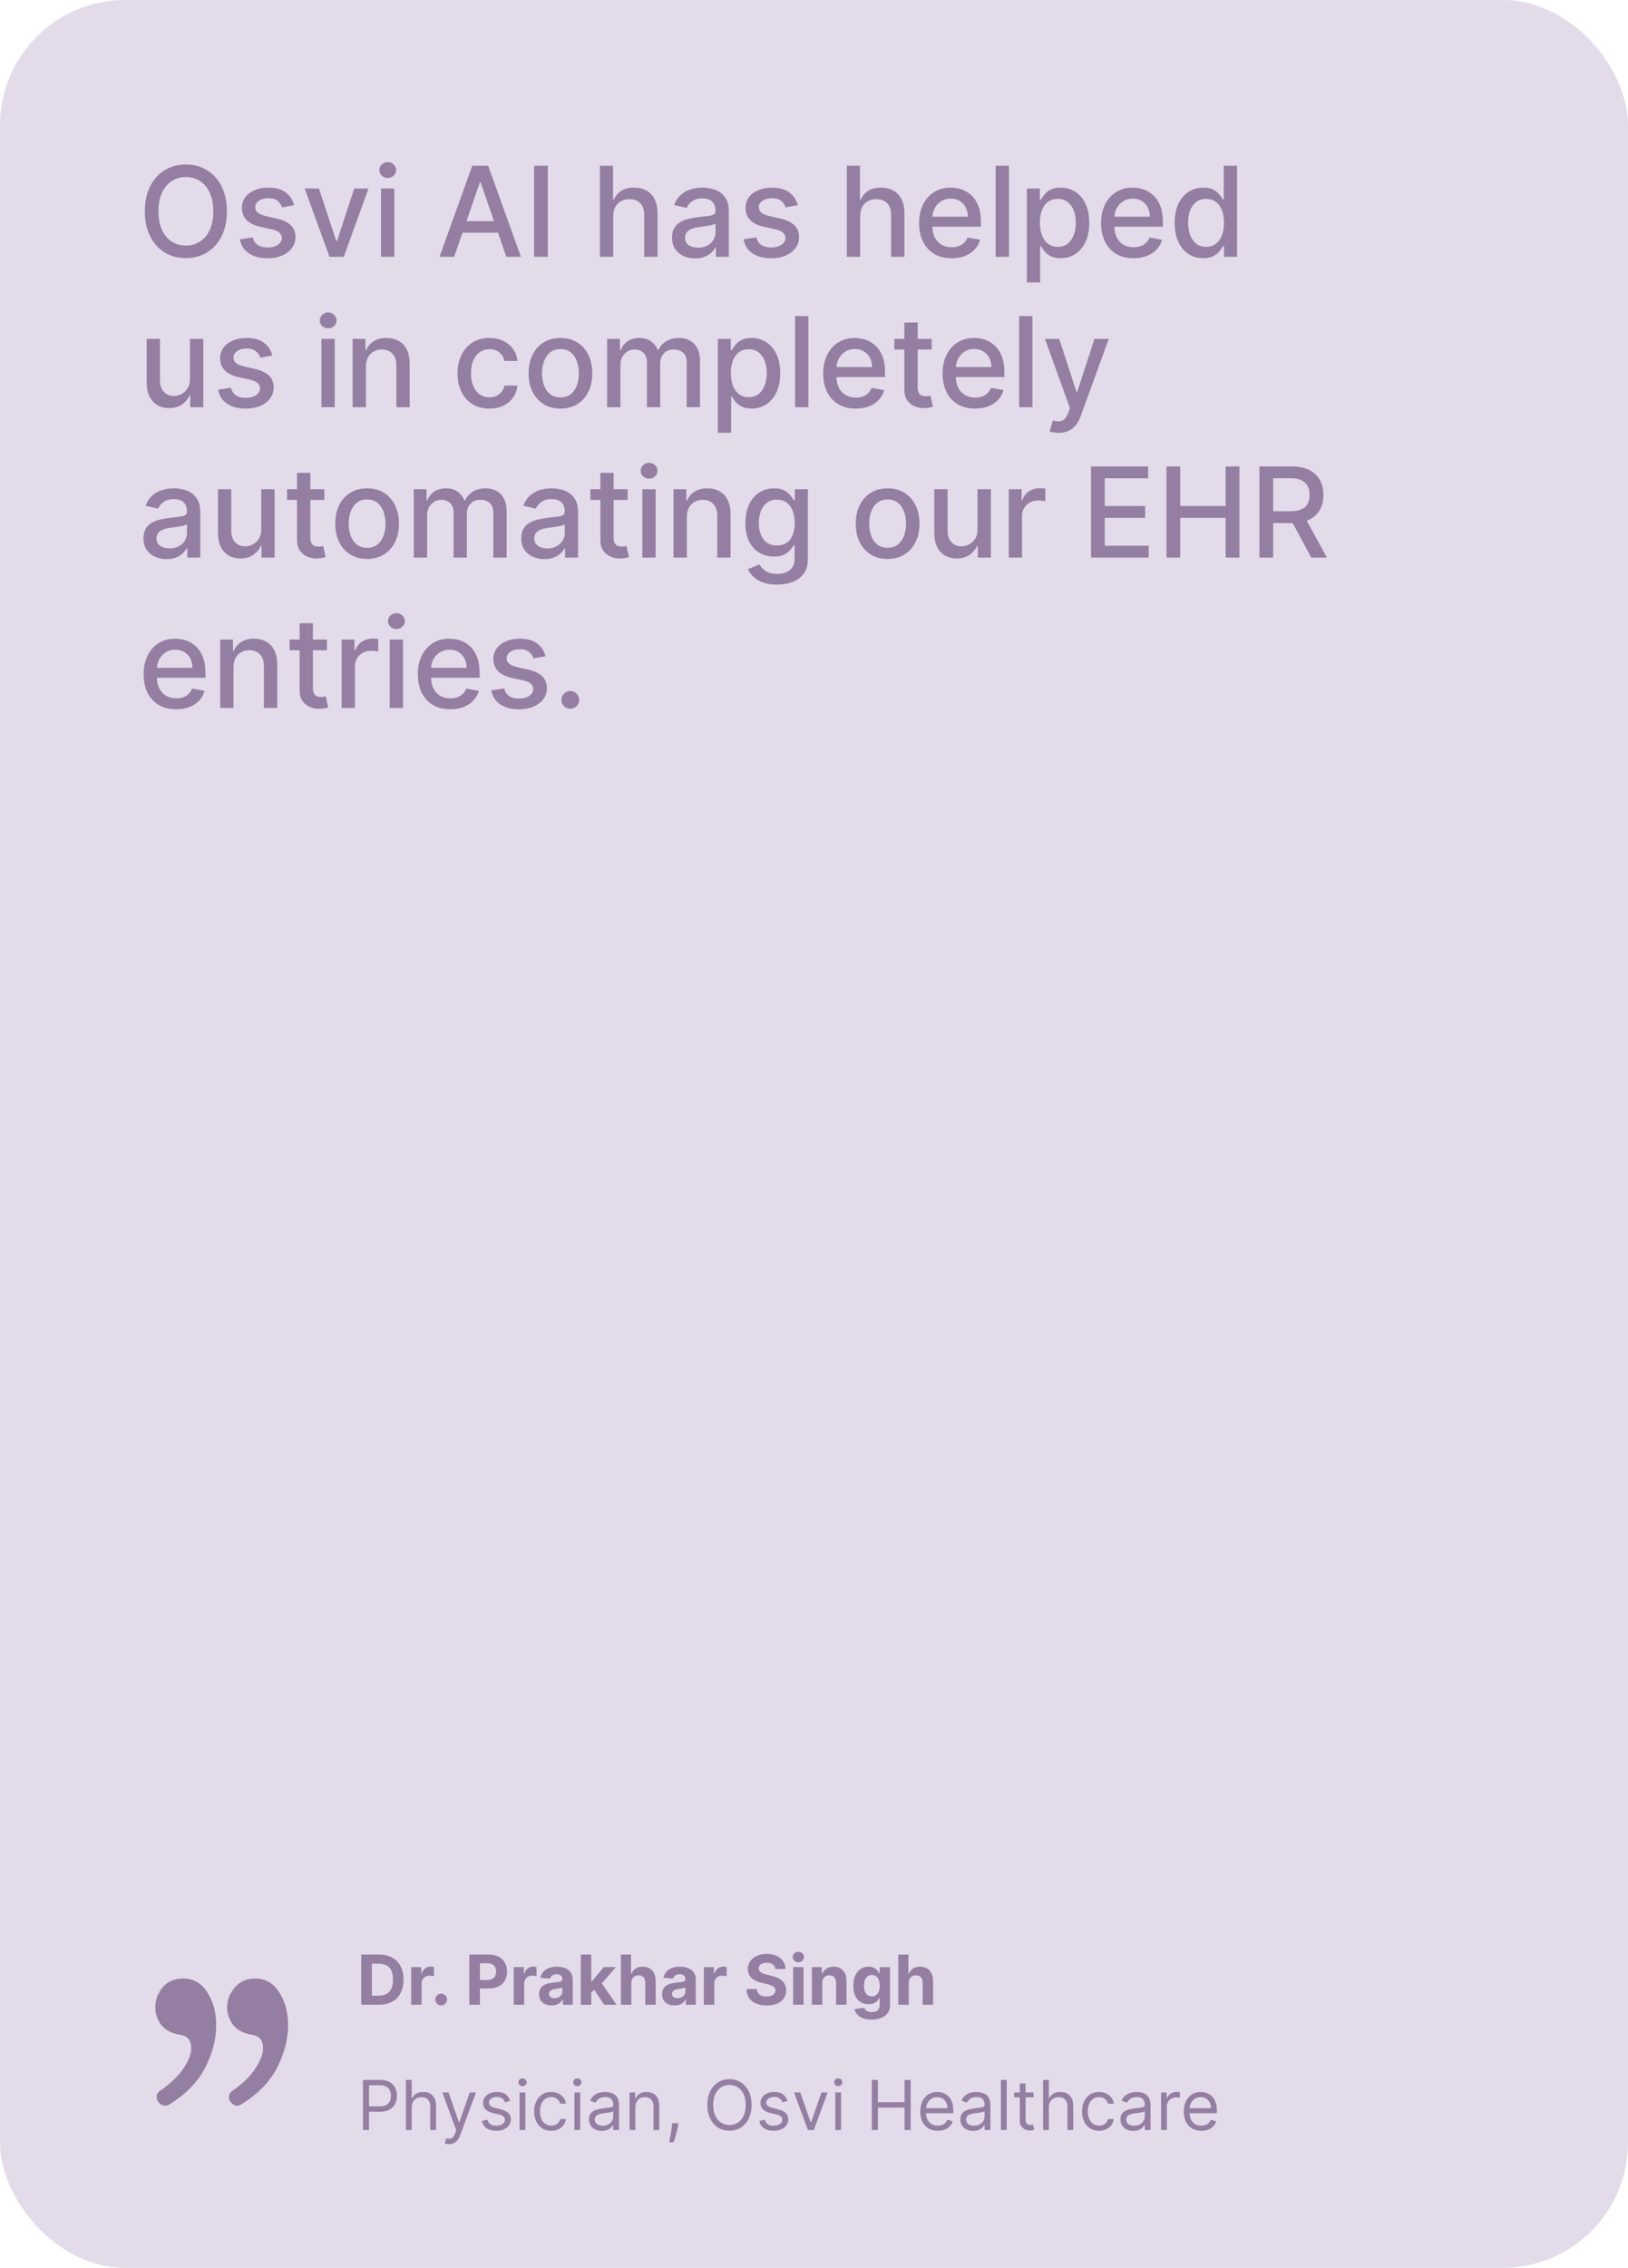 <svg width="260" height="362" viewBox="0 0 260 362" fill="none" xmlns="http://www.w3.org/2000/svg">
<g clip-path="url(#clip0_2389_47)">
<rect width="260" height="362" rx="20" fill="#E3DBEA"/>
<path d="M36.233 33.727C36.233 35.28 35.949 36.615 35.381 37.733C34.812 38.846 34.034 39.703 33.044 40.304C32.059 40.901 30.939 41.199 29.685 41.199C28.425 41.199 27.301 40.901 26.311 40.304C25.326 39.703 24.55 38.843 23.982 37.726C23.413 36.608 23.129 35.276 23.129 33.727C23.129 32.174 23.413 30.841 23.982 29.729C24.55 28.611 25.326 27.754 26.311 27.158C27.301 26.556 28.425 26.256 29.685 26.256C30.939 26.256 32.059 26.556 33.044 27.158C34.034 27.754 34.812 28.611 35.381 29.729C35.949 30.841 36.233 32.174 36.233 33.727ZM34.06 33.727C34.06 32.544 33.868 31.547 33.484 30.737C33.106 29.923 32.585 29.307 31.922 28.891C31.264 28.469 30.518 28.259 29.685 28.259C28.847 28.259 28.099 28.469 27.44 28.891C26.782 29.307 26.261 29.923 25.878 30.737C25.499 31.547 25.31 32.544 25.31 33.727C25.31 34.911 25.499 35.91 25.878 36.724C26.261 37.534 26.782 38.15 27.44 38.571C28.099 38.988 28.847 39.196 29.685 39.196C30.518 39.196 31.264 38.988 31.922 38.571C32.585 38.15 33.106 37.534 33.484 36.724C33.868 35.91 34.06 34.911 34.06 33.727ZM46.973 32.754L45.049 33.095C44.968 32.849 44.84 32.615 44.665 32.392C44.495 32.169 44.263 31.987 43.969 31.845C43.675 31.703 43.309 31.632 42.868 31.632C42.267 31.632 41.765 31.767 41.363 32.037C40.96 32.302 40.759 32.645 40.759 33.067C40.759 33.431 40.894 33.725 41.164 33.947C41.434 34.17 41.869 34.352 42.471 34.494L44.203 34.892C45.207 35.124 45.955 35.481 46.448 35.965C46.94 36.447 47.186 37.075 47.186 37.847C47.186 38.5 46.997 39.082 46.618 39.594C46.244 40.1 45.721 40.498 45.049 40.787C44.381 41.076 43.607 41.22 42.726 41.22C41.505 41.22 40.508 40.96 39.736 40.439C38.964 39.913 38.491 39.168 38.316 38.202L40.368 37.889C40.496 38.424 40.759 38.829 41.157 39.104C41.554 39.374 42.073 39.508 42.712 39.508C43.408 39.508 43.964 39.364 44.381 39.075C44.798 38.782 45.006 38.424 45.006 38.003C45.006 37.662 44.878 37.376 44.623 37.144C44.372 36.911 43.986 36.736 43.465 36.618L41.618 36.213C40.6 35.981 39.847 35.612 39.36 35.105C38.877 34.599 38.635 33.957 38.635 33.18C38.635 32.536 38.815 31.973 39.175 31.49C39.535 31.007 40.032 30.631 40.666 30.361C41.301 30.086 42.028 29.949 42.847 29.949C44.026 29.949 44.954 30.204 45.631 30.716C46.308 31.223 46.756 31.902 46.973 32.754ZM58.854 30.091L54.898 41H52.625L48.662 30.091H50.942L53.705 38.486H53.818L56.574 30.091H58.854ZM60.849 41V30.091H62.973V41H60.849ZM61.922 28.408C61.553 28.408 61.235 28.285 60.97 28.038C60.71 27.787 60.58 27.489 60.58 27.143C60.58 26.793 60.71 26.495 60.97 26.249C61.235 25.998 61.553 25.872 61.922 25.872C62.291 25.872 62.606 25.998 62.867 26.249C63.132 26.495 63.264 26.793 63.264 27.143C63.264 27.489 63.132 27.787 62.867 28.038C62.606 28.285 62.291 28.408 61.922 28.408ZM72.522 41H70.192L75.427 26.454H77.962L83.197 41H80.867L76.755 29.097H76.641L72.522 41ZM72.913 35.304H80.469V37.151H72.913V35.304ZM87.492 26.454V41H85.297V26.454H87.492ZM97.934 34.523V41H95.81V26.454H97.906V31.866H98.04C98.296 31.279 98.687 30.813 99.212 30.467C99.738 30.122 100.424 29.949 101.272 29.949C102.02 29.949 102.674 30.103 103.232 30.41C103.796 30.718 104.231 31.178 104.539 31.788C104.852 32.394 105.008 33.152 105.008 34.061V41H102.884V34.317C102.884 33.517 102.678 32.896 102.266 32.456C101.854 32.011 101.281 31.788 100.548 31.788C100.046 31.788 99.596 31.895 99.198 32.108C98.805 32.321 98.495 32.633 98.268 33.045C98.045 33.453 97.934 33.945 97.934 34.523ZM111.016 41.242C110.325 41.242 109.7 41.114 109.141 40.858C108.583 40.597 108.14 40.221 107.813 39.729C107.491 39.236 107.33 38.633 107.33 37.918C107.33 37.302 107.449 36.795 107.685 36.398C107.922 36 108.242 35.685 108.644 35.453C109.047 35.221 109.496 35.046 109.994 34.928C110.491 34.809 110.997 34.719 111.513 34.658C112.167 34.582 112.697 34.52 113.104 34.473C113.512 34.421 113.808 34.338 113.992 34.224C114.177 34.111 114.269 33.926 114.269 33.67V33.621C114.269 33.001 114.094 32.52 113.744 32.179C113.398 31.838 112.882 31.668 112.195 31.668C111.48 31.668 110.917 31.826 110.505 32.144C110.098 32.456 109.816 32.804 109.66 33.188L107.664 32.733C107.901 32.07 108.246 31.535 108.701 31.128C109.16 30.716 109.688 30.418 110.285 30.233C110.881 30.044 111.509 29.949 112.167 29.949C112.603 29.949 113.064 30.001 113.552 30.105C114.044 30.204 114.504 30.389 114.93 30.659C115.361 30.929 115.713 31.315 115.988 31.817C116.263 32.314 116.4 32.96 116.4 33.756V41H114.326V39.508H114.241C114.103 39.783 113.897 40.053 113.623 40.318C113.348 40.583 112.996 40.803 112.565 40.979C112.134 41.154 111.618 41.242 111.016 41.242ZM111.478 39.537C112.065 39.537 112.567 39.421 112.984 39.189C113.405 38.957 113.725 38.654 113.942 38.28C114.165 37.901 114.276 37.496 114.276 37.065V35.659C114.201 35.735 114.054 35.806 113.836 35.872C113.623 35.934 113.379 35.988 113.104 36.035C112.83 36.078 112.562 36.118 112.302 36.156C112.041 36.189 111.824 36.218 111.648 36.242C111.237 36.294 110.86 36.381 110.519 36.504C110.183 36.627 109.913 36.805 109.71 37.037C109.511 37.264 109.411 37.567 109.411 37.946C109.411 38.472 109.605 38.869 109.994 39.139C110.382 39.404 110.877 39.537 111.478 39.537ZM127.403 32.754L125.478 33.095C125.398 32.849 125.27 32.615 125.095 32.392C124.924 32.169 124.692 31.987 124.399 31.845C124.105 31.703 123.738 31.632 123.298 31.632C122.697 31.632 122.195 31.767 121.792 32.037C121.39 32.302 121.189 32.645 121.189 33.067C121.189 33.431 121.324 33.725 121.593 33.947C121.863 34.17 122.299 34.352 122.9 34.494L124.633 34.892C125.637 35.124 126.385 35.481 126.877 35.965C127.37 36.447 127.616 37.075 127.616 37.847C127.616 38.5 127.427 39.082 127.048 39.594C126.674 40.1 126.151 40.498 125.478 40.787C124.811 41.076 124.037 41.22 123.156 41.22C121.934 41.22 120.938 40.96 120.166 40.439C119.394 39.913 118.921 39.168 118.745 38.202L120.798 37.889C120.926 38.424 121.189 38.829 121.586 39.104C121.984 39.374 122.502 39.508 123.142 39.508C123.838 39.508 124.394 39.364 124.811 39.075C125.227 38.782 125.436 38.424 125.436 38.003C125.436 37.662 125.308 37.376 125.052 37.144C124.801 36.911 124.415 36.736 123.895 36.618L122.048 36.213C121.03 35.981 120.277 35.612 119.789 35.105C119.306 34.599 119.065 33.957 119.065 33.18C119.065 32.536 119.245 31.973 119.605 31.49C119.965 31.007 120.462 30.631 121.096 30.361C121.731 30.086 122.458 29.949 123.277 29.949C124.456 29.949 125.384 30.204 126.061 30.716C126.738 31.223 127.185 31.902 127.403 32.754ZM137.368 34.523V41H135.244V26.454H137.339V31.866H137.474C137.73 31.279 138.12 30.813 138.646 30.467C139.172 30.122 139.858 29.949 140.706 29.949C141.454 29.949 142.107 30.103 142.666 30.41C143.229 30.718 143.665 31.178 143.973 31.788C144.285 32.394 144.441 33.152 144.441 34.061V41H142.318V34.317C142.318 33.517 142.112 32.896 141.7 32.456C141.288 32.011 140.715 31.788 139.981 31.788C139.479 31.788 139.029 31.895 138.632 32.108C138.239 32.321 137.929 32.633 137.701 33.045C137.479 33.453 137.368 33.945 137.368 34.523ZM151.977 41.22C150.902 41.22 149.976 40.99 149.2 40.531C148.428 40.067 147.832 39.416 147.41 38.578C146.993 37.735 146.785 36.748 146.785 35.617C146.785 34.499 146.993 33.514 147.41 32.662C147.832 31.81 148.419 31.144 149.172 30.666C149.929 30.188 150.815 29.949 151.828 29.949C152.443 29.949 153.04 30.051 153.618 30.254C154.195 30.458 154.714 30.777 155.173 31.213C155.632 31.649 155.994 32.215 156.26 32.91C156.525 33.602 156.657 34.442 156.657 35.432V36.185H147.985V34.594H154.576C154.576 34.035 154.463 33.54 154.235 33.109C154.008 32.674 153.689 32.331 153.277 32.08C152.869 31.829 152.391 31.703 151.842 31.703C151.245 31.703 150.725 31.85 150.279 32.144C149.839 32.432 149.498 32.811 149.257 33.28C149.02 33.744 148.902 34.248 148.902 34.793V36.035C148.902 36.765 149.029 37.385 149.285 37.896C149.546 38.408 149.908 38.798 150.372 39.068C150.836 39.333 151.378 39.466 151.998 39.466C152.401 39.466 152.768 39.409 153.099 39.295C153.431 39.177 153.717 39.002 153.958 38.77C154.2 38.538 154.385 38.251 154.512 37.91L156.522 38.273C156.361 38.865 156.073 39.383 155.656 39.828C155.244 40.269 154.725 40.612 154.1 40.858C153.48 41.099 152.772 41.22 151.977 41.22ZM161.137 26.454V41H159.013V26.454H161.137ZM163.994 45.091V30.091H166.068V31.859H166.245C166.368 31.632 166.546 31.369 166.778 31.071C167.01 30.773 167.332 30.512 167.744 30.29C168.156 30.062 168.7 29.949 169.377 29.949C170.258 29.949 171.044 30.171 171.735 30.616C172.427 31.062 172.969 31.703 173.362 32.541C173.76 33.379 173.958 34.388 173.958 35.567C173.958 36.746 173.762 37.757 173.369 38.599C172.976 39.438 172.436 40.084 171.75 40.538C171.063 40.988 170.279 41.213 169.399 41.213C168.736 41.213 168.194 41.102 167.772 40.879C167.356 40.657 167.029 40.396 166.792 40.098C166.556 39.8 166.373 39.535 166.245 39.303H166.118V45.091H163.994ZM166.075 35.545C166.075 36.312 166.186 36.985 166.409 37.562C166.631 38.14 166.953 38.592 167.375 38.919C167.796 39.241 168.312 39.402 168.923 39.402C169.557 39.402 170.088 39.234 170.514 38.898C170.94 38.557 171.262 38.095 171.48 37.513C171.702 36.93 171.814 36.275 171.814 35.545C171.814 34.826 171.705 34.179 171.487 33.606C171.274 33.034 170.952 32.581 170.521 32.25C170.095 31.919 169.562 31.753 168.923 31.753C168.307 31.753 167.787 31.912 167.36 32.229C166.939 32.546 166.619 32.989 166.402 33.557C166.184 34.125 166.075 34.788 166.075 35.545ZM181.039 41.22C179.965 41.22 179.039 40.99 178.262 40.531C177.491 40.067 176.894 39.416 176.473 38.578C176.056 37.735 175.848 36.748 175.848 35.617C175.848 34.499 176.056 33.514 176.473 32.662C176.894 31.81 177.481 31.144 178.234 30.666C178.992 30.188 179.877 29.949 180.89 29.949C181.506 29.949 182.102 30.051 182.68 30.254C183.258 30.458 183.776 30.777 184.235 31.213C184.695 31.649 185.057 32.215 185.322 32.91C185.587 33.602 185.72 34.442 185.72 35.432V36.185H177.048V34.594H183.639C183.639 34.035 183.525 33.54 183.298 33.109C183.071 32.674 182.751 32.331 182.339 32.08C181.932 31.829 181.454 31.703 180.904 31.703C180.308 31.703 179.787 31.85 179.342 32.144C178.902 32.432 178.561 32.811 178.319 33.28C178.083 33.744 177.964 34.248 177.964 34.793V36.035C177.964 36.765 178.092 37.385 178.348 37.896C178.608 38.408 178.97 38.798 179.434 39.068C179.898 39.333 180.44 39.466 181.061 39.466C181.463 39.466 181.83 39.409 182.162 39.295C182.493 39.177 182.779 39.002 183.021 38.77C183.262 38.538 183.447 38.251 183.575 37.91L185.585 38.273C185.424 38.865 185.135 39.383 184.718 39.828C184.306 40.269 183.788 40.612 183.163 40.858C182.543 41.099 181.835 41.22 181.039 41.22ZM192.16 41.213C191.279 41.213 190.493 40.988 189.802 40.538C189.115 40.084 188.576 39.438 188.183 38.599C187.794 37.757 187.6 36.746 187.6 35.567C187.6 34.388 187.797 33.379 188.19 32.541C188.587 31.703 189.132 31.062 189.823 30.616C190.514 30.171 191.298 29.949 192.174 29.949C192.851 29.949 193.396 30.062 193.808 30.29C194.224 30.512 194.546 30.773 194.773 31.071C195.005 31.369 195.185 31.632 195.313 31.859H195.441V26.454H197.565V41H195.491V39.303H195.313C195.185 39.535 195.001 39.8 194.759 40.098C194.522 40.396 194.196 40.657 193.779 40.879C193.362 41.102 192.823 41.213 192.16 41.213ZM192.629 39.402C193.239 39.402 193.755 39.241 194.177 38.919C194.603 38.592 194.925 38.14 195.143 37.562C195.365 36.985 195.477 36.312 195.477 35.545C195.477 34.788 195.368 34.125 195.15 33.557C194.932 32.989 194.612 32.546 194.191 32.229C193.77 31.912 193.249 31.753 192.629 31.753C191.989 31.753 191.457 31.919 191.031 32.25C190.604 32.581 190.282 33.034 190.065 33.606C189.852 34.179 189.745 34.826 189.745 35.545C189.745 36.275 189.854 36.93 190.072 37.513C190.29 38.095 190.612 38.557 191.038 38.898C191.469 39.234 191.999 39.402 192.629 39.402ZM30.338 60.476V54.091H32.469V65H30.381V63.111H30.267C30.016 63.693 29.614 64.178 29.06 64.567C28.51 64.95 27.826 65.142 27.007 65.142C26.306 65.142 25.686 64.988 25.146 64.68C24.611 64.368 24.19 63.906 23.882 63.295C23.579 62.685 23.428 61.929 23.428 61.03V54.091H25.551V60.774C25.551 61.517 25.757 62.109 26.169 62.55C26.581 62.99 27.116 63.21 27.774 63.21C28.172 63.21 28.567 63.111 28.96 62.912C29.358 62.713 29.687 62.412 29.947 62.01C30.213 61.608 30.343 61.096 30.338 60.476ZM43.497 56.754L41.572 57.095C41.492 56.849 41.364 56.615 41.189 56.392C41.018 56.169 40.786 55.987 40.492 55.845C40.199 55.703 39.832 55.632 39.392 55.632C38.79 55.632 38.288 55.767 37.886 56.037C37.483 56.302 37.282 56.645 37.282 57.067C37.282 57.431 37.417 57.725 37.687 57.947C37.957 58.17 38.393 58.352 38.994 58.494L40.727 58.892C41.731 59.124 42.479 59.481 42.971 59.965C43.464 60.447 43.71 61.075 43.71 61.847C43.71 62.5 43.52 63.082 43.142 63.594C42.768 64.1 42.244 64.498 41.572 64.787C40.904 65.076 40.13 65.22 39.25 65.22C38.028 65.22 37.031 64.96 36.26 64.439C35.488 63.913 35.014 63.168 34.839 62.202L36.892 61.889C37.02 62.424 37.282 62.829 37.68 63.104C38.078 63.374 38.596 63.508 39.235 63.508C39.931 63.508 40.488 63.364 40.904 63.075C41.321 62.782 41.529 62.424 41.529 62.003C41.529 61.662 41.402 61.376 41.146 61.144C40.895 60.911 40.509 60.736 39.988 60.618L38.142 60.213C37.124 59.981 36.371 59.612 35.883 59.105C35.4 58.599 35.159 57.957 35.159 57.18C35.159 56.536 35.339 55.973 35.699 55.49C36.058 55.007 36.556 54.631 37.19 54.361C37.825 54.086 38.551 53.949 39.37 53.949C40.549 53.949 41.477 54.205 42.154 54.716C42.832 55.222 43.279 55.902 43.497 56.754ZM51.338 65V54.091H53.461V65H51.338ZM52.41 52.408C52.041 52.408 51.724 52.285 51.459 52.038C51.198 51.787 51.068 51.489 51.068 51.144C51.068 50.793 51.198 50.495 51.459 50.249C51.724 49.998 52.041 49.872 52.41 49.872C52.779 49.872 53.094 49.998 53.355 50.249C53.62 50.495 53.752 50.793 53.752 51.144C53.752 51.489 53.62 51.787 53.355 52.038C53.094 52.285 52.779 52.408 52.41 52.408ZM58.442 58.523V65H56.318V54.091H58.356V55.867H58.492C58.742 55.289 59.135 54.825 59.67 54.474C60.21 54.124 60.89 53.949 61.709 53.949C62.452 53.949 63.103 54.105 63.662 54.418C64.221 54.725 64.654 55.185 64.962 55.795C65.269 56.406 65.423 57.161 65.423 58.061V65H63.3V58.317C63.3 57.526 63.094 56.908 62.682 56.463C62.27 56.013 61.704 55.788 60.984 55.788C60.492 55.788 60.054 55.895 59.67 56.108C59.292 56.321 58.991 56.633 58.769 57.045C58.551 57.453 58.442 57.945 58.442 58.523ZM78.159 65.22C77.104 65.22 76.195 64.981 75.432 64.503C74.675 64.02 74.092 63.355 73.685 62.507C73.278 61.66 73.074 60.689 73.074 59.595C73.074 58.487 73.283 57.51 73.699 56.662C74.116 55.81 74.703 55.144 75.461 54.666C76.218 54.188 77.111 53.949 78.138 53.949C78.967 53.949 79.705 54.103 80.354 54.41C81.003 54.714 81.526 55.14 81.924 55.689C82.326 56.238 82.565 56.88 82.641 57.614H80.574C80.461 57.102 80.2 56.662 79.793 56.293C79.391 55.923 78.851 55.739 78.174 55.739C77.582 55.739 77.063 55.895 76.618 56.207C76.178 56.515 75.835 56.956 75.588 57.528C75.342 58.097 75.219 58.769 75.219 59.545C75.219 60.341 75.34 61.028 75.581 61.605C75.823 62.183 76.164 62.63 76.604 62.947C77.049 63.265 77.572 63.423 78.174 63.423C78.576 63.423 78.941 63.35 79.267 63.203C79.599 63.052 79.876 62.836 80.098 62.557C80.326 62.278 80.484 61.941 80.574 61.548H82.641C82.565 62.254 82.336 62.883 81.952 63.438C81.569 63.992 81.055 64.427 80.411 64.744C79.772 65.062 79.021 65.22 78.159 65.22ZM89.507 65.22C88.484 65.22 87.592 64.986 86.829 64.517C86.067 64.048 85.475 63.392 85.054 62.55C84.633 61.707 84.422 60.722 84.422 59.595C84.422 58.464 84.633 57.474 85.054 56.626C85.475 55.779 86.067 55.121 86.829 54.652C87.592 54.183 88.484 53.949 89.507 53.949C90.53 53.949 91.422 54.183 92.185 54.652C92.947 55.121 93.539 55.779 93.96 56.626C94.382 57.474 94.592 58.464 94.592 59.595C94.592 60.722 94.382 61.707 93.96 62.55C93.539 63.392 92.947 64.048 92.185 64.517C91.422 64.986 90.53 65.22 89.507 65.22ZM89.514 63.438C90.177 63.438 90.726 63.262 91.162 62.912C91.597 62.562 91.919 62.095 92.128 61.513C92.341 60.93 92.447 60.289 92.447 59.588C92.447 58.892 92.341 58.253 92.128 57.67C91.919 57.083 91.597 56.612 91.162 56.257C90.726 55.902 90.177 55.724 89.514 55.724C88.847 55.724 88.293 55.902 87.852 56.257C87.417 56.612 87.092 57.083 86.879 57.67C86.671 58.253 86.567 58.892 86.567 59.588C86.567 60.289 86.671 60.93 86.879 61.513C87.092 62.095 87.417 62.562 87.852 62.912C88.293 63.262 88.847 63.438 89.514 63.438ZM96.963 65V54.091H99.001V55.867H99.136C99.363 55.265 99.735 54.796 100.251 54.46C100.767 54.119 101.385 53.949 102.105 53.949C102.834 53.949 103.445 54.119 103.937 54.46C104.434 54.801 104.801 55.27 105.038 55.867H105.152C105.412 55.284 105.826 54.82 106.395 54.474C106.963 54.124 107.64 53.949 108.426 53.949C109.415 53.949 110.223 54.259 110.848 54.879C111.477 55.499 111.792 56.435 111.792 57.685V65H109.669V57.883C109.669 57.145 109.467 56.61 109.065 56.278C108.663 55.947 108.182 55.781 107.623 55.781C106.932 55.781 106.395 55.994 106.011 56.42C105.627 56.842 105.436 57.384 105.436 58.047V65H103.319V57.749C103.319 57.157 103.135 56.681 102.765 56.321C102.396 55.961 101.915 55.781 101.324 55.781C100.921 55.781 100.549 55.888 100.208 56.101C99.872 56.309 99.6 56.6 99.392 56.974C99.188 57.349 99.086 57.782 99.086 58.274V65H96.963ZM114.638 69.091V54.091H116.712V55.859H116.89C117.013 55.632 117.191 55.369 117.423 55.071C117.655 54.773 117.977 54.512 118.388 54.29C118.8 54.062 119.345 53.949 120.022 53.949C120.903 53.949 121.689 54.171 122.38 54.617C123.071 55.062 123.613 55.703 124.006 56.541C124.404 57.379 124.603 58.388 124.603 59.567C124.603 60.746 124.406 61.757 124.013 62.599C123.621 63.438 123.081 64.084 122.394 64.538C121.708 64.988 120.924 65.213 120.043 65.213C119.38 65.213 118.838 65.102 118.417 64.879C118 64.657 117.674 64.396 117.437 64.098C117.2 63.8 117.018 63.535 116.89 63.303H116.762V69.091H114.638ZM116.719 59.545C116.719 60.312 116.831 60.985 117.053 61.562C117.276 62.14 117.598 62.592 118.019 62.919C118.441 63.241 118.957 63.402 119.567 63.402C120.202 63.402 120.732 63.234 121.158 62.898C121.585 62.557 121.906 62.095 122.124 61.513C122.347 60.93 122.458 60.275 122.458 59.545C122.458 58.826 122.349 58.179 122.131 57.606C121.918 57.034 121.596 56.581 121.165 56.25C120.739 55.919 120.207 55.753 119.567 55.753C118.952 55.753 118.431 55.911 118.005 56.229C117.584 56.546 117.264 56.989 117.046 57.557C116.828 58.125 116.719 58.788 116.719 59.545ZM129.106 50.455V65H126.982V50.455H129.106ZM136.664 65.22C135.59 65.22 134.664 64.99 133.887 64.531C133.116 64.067 132.519 63.416 132.098 62.578C131.681 61.735 131.473 60.748 131.473 59.617C131.473 58.499 131.681 57.514 132.098 56.662C132.519 55.81 133.106 55.144 133.859 54.666C134.617 54.188 135.502 53.949 136.515 53.949C137.131 53.949 137.727 54.051 138.305 54.254C138.883 54.458 139.401 54.778 139.86 55.213C140.32 55.649 140.682 56.215 140.947 56.91C141.212 57.602 141.345 58.442 141.345 59.432V60.185H132.673V58.594H139.264C139.264 58.035 139.15 57.54 138.923 57.109C138.696 56.674 138.376 56.331 137.964 56.08C137.557 55.829 137.079 55.703 136.529 55.703C135.933 55.703 135.412 55.85 134.967 56.144C134.527 56.432 134.186 56.811 133.944 57.28C133.708 57.744 133.589 58.248 133.589 58.793V60.035C133.589 60.765 133.717 61.385 133.973 61.896C134.233 62.408 134.595 62.798 135.059 63.068C135.523 63.333 136.065 63.466 136.686 63.466C137.088 63.466 137.455 63.409 137.787 63.295C138.118 63.177 138.404 63.002 138.646 62.77C138.887 62.538 139.072 62.251 139.2 61.91L141.21 62.273C141.049 62.865 140.76 63.383 140.343 63.828C139.931 64.269 139.413 64.612 138.788 64.858C138.168 65.099 137.46 65.22 136.664 65.22ZM148.793 54.091V55.795H142.835V54.091H148.793ZM144.433 51.477H146.556V61.797C146.556 62.209 146.618 62.519 146.741 62.727C146.864 62.931 147.022 63.071 147.217 63.146C147.415 63.217 147.631 63.253 147.863 63.253C148.033 63.253 148.183 63.241 148.31 63.217C148.438 63.194 148.538 63.175 148.609 63.16L148.992 64.915C148.869 64.962 148.694 65.01 148.467 65.057C148.239 65.109 147.955 65.137 147.614 65.142C147.056 65.151 146.535 65.052 146.052 64.844C145.569 64.635 145.178 64.313 144.88 63.878C144.582 63.442 144.433 62.895 144.433 62.237V51.477ZM155.727 65.22C154.652 65.22 153.726 64.99 152.95 64.531C152.178 64.067 151.582 63.416 151.16 62.578C150.743 61.735 150.535 60.748 150.535 59.617C150.535 58.499 150.743 57.514 151.16 56.662C151.582 55.81 152.169 55.144 152.922 54.666C153.679 54.188 154.565 53.949 155.578 53.949C156.193 53.949 156.79 54.051 157.368 54.254C157.945 54.458 158.464 54.778 158.923 55.213C159.382 55.649 159.744 56.215 160.01 56.91C160.275 57.602 160.407 58.442 160.407 59.432V60.185H151.735V58.594H158.326C158.326 58.035 158.213 57.54 157.985 57.109C157.758 56.674 157.439 56.331 157.027 56.08C156.619 55.829 156.141 55.703 155.592 55.703C154.995 55.703 154.475 55.85 154.029 56.144C153.589 56.432 153.248 56.811 153.007 57.28C152.77 57.744 152.652 58.248 152.652 58.793V60.035C152.652 60.765 152.779 61.385 153.035 61.896C153.296 62.408 153.658 62.798 154.122 63.068C154.586 63.333 155.128 63.466 155.748 63.466C156.151 63.466 156.518 63.409 156.849 63.295C157.181 63.177 157.467 63.002 157.708 62.77C157.95 62.538 158.135 62.251 158.262 61.91L160.272 62.273C160.111 62.865 159.823 63.383 159.406 63.828C158.994 64.269 158.475 64.612 157.85 64.858C157.23 65.099 156.522 65.22 155.727 65.22ZM164.887 50.455V65H162.763V50.455H164.887ZM169.086 69.091C168.769 69.091 168.48 69.065 168.22 69.013C167.959 68.965 167.765 68.913 167.637 68.856L168.149 67.117C168.537 67.221 168.883 67.266 169.186 67.251C169.489 67.237 169.756 67.124 169.988 66.91C170.225 66.697 170.433 66.349 170.613 65.867L170.876 65.142L166.885 54.091H169.157L171.92 62.557H172.034L174.797 54.091H177.076L172.581 66.456C172.372 67.024 172.107 67.505 171.785 67.898C171.463 68.296 171.08 68.594 170.635 68.793C170.19 68.992 169.673 69.091 169.086 69.091ZM26.602 89.242C25.911 89.242 25.286 89.114 24.727 88.858C24.169 88.597 23.726 88.221 23.399 87.729C23.077 87.236 22.916 86.633 22.916 85.918C22.916 85.302 23.035 84.796 23.271 84.398C23.508 84 23.828 83.685 24.23 83.453C24.633 83.221 25.082 83.046 25.579 82.928C26.077 82.809 26.583 82.719 27.099 82.658C27.753 82.582 28.283 82.52 28.69 82.473C29.098 82.421 29.393 82.338 29.578 82.224C29.763 82.111 29.855 81.926 29.855 81.671V81.621C29.855 81.001 29.68 80.52 29.329 80.179C28.984 79.838 28.468 79.668 27.781 79.668C27.066 79.668 26.503 79.826 26.091 80.144C25.684 80.456 25.402 80.804 25.246 81.188L23.25 80.733C23.487 80.07 23.832 79.535 24.287 79.128C24.746 78.716 25.274 78.418 25.871 78.233C26.467 78.044 27.095 77.949 27.753 77.949C28.188 77.949 28.65 78.001 29.138 78.105C29.63 78.204 30.09 78.389 30.516 78.659C30.947 78.929 31.299 79.315 31.574 79.817C31.849 80.314 31.986 80.96 31.986 81.756V89H29.912V87.508H29.827C29.689 87.783 29.483 88.053 29.209 88.318C28.934 88.583 28.581 88.803 28.151 88.979C27.72 89.154 27.204 89.242 26.602 89.242ZM27.064 87.537C27.651 87.537 28.153 87.421 28.57 87.189C28.991 86.957 29.311 86.654 29.528 86.28C29.751 85.901 29.862 85.496 29.862 85.065V83.659C29.787 83.735 29.64 83.806 29.422 83.872C29.209 83.934 28.965 83.988 28.69 84.035C28.416 84.078 28.148 84.118 27.888 84.156C27.627 84.189 27.41 84.218 27.234 84.242C26.822 84.294 26.446 84.381 26.105 84.504C25.769 84.627 25.499 84.805 25.296 85.037C25.097 85.264 24.997 85.567 24.997 85.946C24.997 86.472 25.191 86.869 25.579 87.139C25.968 87.404 26.463 87.537 27.064 87.537ZM41.725 84.476V78.091H43.855V89H41.767V87.111H41.654C41.403 87.693 41 88.178 40.446 88.567C39.897 88.95 39.213 89.142 38.394 89.142C37.693 89.142 37.073 88.988 36.533 88.68C35.998 88.368 35.577 87.906 35.269 87.296C34.966 86.685 34.814 85.93 34.814 85.03V78.091H36.938V84.774C36.938 85.517 37.144 86.109 37.556 86.55C37.968 86.99 38.503 87.21 39.161 87.21C39.559 87.21 39.954 87.111 40.347 86.912C40.745 86.713 41.074 86.412 41.334 86.01C41.599 85.608 41.73 85.096 41.725 84.476ZM51.801 78.091V79.796H45.842V78.091H51.801ZM47.44 75.477H49.564V85.797C49.564 86.209 49.626 86.519 49.749 86.727C49.872 86.931 50.03 87.07 50.224 87.146C50.423 87.217 50.639 87.253 50.871 87.253C51.041 87.253 51.19 87.241 51.318 87.217C51.446 87.194 51.545 87.175 51.617 87.16L52 88.915C51.877 88.962 51.702 89.01 51.474 89.057C51.247 89.109 50.963 89.137 50.622 89.142C50.063 89.151 49.543 89.052 49.06 88.844C48.577 88.635 48.186 88.313 47.888 87.878C47.59 87.442 47.44 86.895 47.44 86.237V75.477ZM58.628 89.22C57.605 89.22 56.713 88.986 55.951 88.517C55.188 88.048 54.596 87.392 54.175 86.55C53.754 85.707 53.543 84.722 53.543 83.595C53.543 82.463 53.754 81.474 54.175 80.626C54.596 79.779 55.188 79.121 55.951 78.652C56.713 78.183 57.605 77.949 58.628 77.949C59.651 77.949 60.543 78.183 61.306 78.652C62.068 79.121 62.66 79.779 63.081 80.626C63.503 81.474 63.713 82.463 63.713 83.595C63.713 84.722 63.503 85.707 63.081 86.55C62.66 87.392 62.068 88.048 61.306 88.517C60.543 88.986 59.651 89.22 58.628 89.22ZM58.635 87.438C59.298 87.438 59.847 87.262 60.283 86.912C60.719 86.562 61.041 86.095 61.249 85.513C61.462 84.93 61.569 84.289 61.569 83.588C61.569 82.892 61.462 82.253 61.249 81.671C61.041 81.083 60.719 80.612 60.283 80.257C59.847 79.902 59.298 79.724 58.635 79.724C57.968 79.724 57.414 79.902 56.973 80.257C56.538 80.612 56.213 81.083 56 81.671C55.792 82.253 55.688 82.892 55.688 83.588C55.688 84.289 55.792 84.93 56 85.513C56.213 86.095 56.538 86.562 56.973 86.912C57.414 87.262 57.968 87.438 58.635 87.438ZM66.084 89V78.091H68.122V79.867H68.257C68.484 79.265 68.856 78.796 69.372 78.46C69.888 78.119 70.506 77.949 71.226 77.949C71.955 77.949 72.566 78.119 73.058 78.46C73.555 78.801 73.922 79.27 74.159 79.867H74.273C74.533 79.284 74.947 78.82 75.516 78.474C76.084 78.124 76.761 77.949 77.547 77.949C78.537 77.949 79.344 78.259 79.969 78.879C80.599 79.499 80.913 80.435 80.913 81.685V89H78.79V81.883C78.79 81.145 78.588 80.61 78.186 80.278C77.784 79.947 77.303 79.781 76.744 79.781C76.053 79.781 75.516 79.994 75.132 80.421C74.749 80.842 74.557 81.384 74.557 82.047V89H72.44V81.749C72.44 81.157 72.256 80.681 71.886 80.321C71.517 79.961 71.037 79.781 70.445 79.781C70.042 79.781 69.671 79.888 69.329 80.101C68.993 80.309 68.721 80.6 68.513 80.974C68.309 81.349 68.207 81.782 68.207 82.274V89H66.084ZM86.934 89.242C86.243 89.242 85.618 89.114 85.059 88.858C84.501 88.597 84.058 88.221 83.731 87.729C83.409 87.236 83.248 86.633 83.248 85.918C83.248 85.302 83.367 84.796 83.603 84.398C83.84 84 84.16 83.685 84.562 83.453C84.965 83.221 85.414 83.046 85.912 82.928C86.409 82.809 86.915 82.719 87.431 82.658C88.085 82.582 88.615 82.52 89.022 82.473C89.43 82.421 89.725 82.338 89.91 82.224C90.095 82.111 90.187 81.926 90.187 81.671V81.621C90.187 81.001 90.012 80.52 89.662 80.179C89.316 79.838 88.8 79.668 88.113 79.668C87.398 79.668 86.835 79.826 86.423 80.144C86.016 80.456 85.734 80.804 85.578 81.188L83.582 80.733C83.819 80.07 84.164 79.535 84.619 79.128C85.078 78.716 85.606 78.418 86.203 78.233C86.799 78.044 87.427 77.949 88.085 77.949C88.52 77.949 88.982 78.001 89.47 78.105C89.962 78.204 90.421 78.389 90.848 78.659C91.278 78.929 91.631 79.315 91.906 79.817C92.18 80.314 92.318 80.96 92.318 81.756V89H90.244V87.508H90.159C90.021 87.783 89.816 88.053 89.541 88.318C89.266 88.583 88.913 88.803 88.483 88.979C88.052 89.154 87.536 89.242 86.934 89.242ZM87.396 87.537C87.983 87.537 88.485 87.421 88.902 87.189C89.323 86.957 89.643 86.654 89.86 86.28C90.083 85.901 90.194 85.496 90.194 85.065V83.659C90.118 83.735 89.972 83.806 89.754 83.872C89.541 83.934 89.297 83.988 89.022 84.035C88.748 84.078 88.48 84.118 88.22 84.156C87.959 84.189 87.742 84.218 87.566 84.242C87.154 84.294 86.778 84.381 86.437 84.504C86.101 84.627 85.831 84.805 85.627 85.037C85.429 85.264 85.329 85.567 85.329 85.946C85.329 86.472 85.523 86.869 85.912 87.139C86.3 87.404 86.795 87.537 87.396 87.537ZM100.239 78.091V79.796H94.28V78.091H100.239ZM95.878 75.477H98.001V85.797C98.001 86.209 98.063 86.519 98.186 86.727C98.309 86.931 98.468 87.07 98.662 87.146C98.861 87.217 99.076 87.253 99.308 87.253C99.479 87.253 99.628 87.241 99.756 87.217C99.883 87.194 99.983 87.175 100.054 87.16L100.438 88.915C100.314 88.962 100.139 89.01 99.912 89.057C99.685 89.109 99.401 89.137 99.06 89.142C98.501 89.151 97.98 89.052 97.497 88.844C97.014 88.635 96.624 88.313 96.325 87.878C96.027 87.442 95.878 86.895 95.878 86.237V75.477ZM102.588 89V78.091H104.711V89H102.588ZM103.66 76.408C103.291 76.408 102.974 76.285 102.708 76.038C102.448 75.787 102.318 75.489 102.318 75.144C102.318 74.793 102.448 74.495 102.708 74.249C102.974 73.998 103.291 73.872 103.66 73.872C104.029 73.872 104.344 73.998 104.605 74.249C104.87 74.495 105.002 74.793 105.002 75.144C105.002 75.489 104.87 75.787 104.605 76.038C104.344 76.285 104.029 76.408 103.66 76.408ZM109.692 82.523V89H107.568V78.091H109.607V79.867H109.741C109.992 79.289 110.385 78.825 110.92 78.474C111.46 78.124 112.14 77.949 112.959 77.949C113.702 77.949 114.353 78.105 114.912 78.418C115.471 78.725 115.904 79.185 116.212 79.796C116.519 80.406 116.673 81.162 116.673 82.061V89H114.55V82.317C114.55 81.526 114.344 80.908 113.932 80.463C113.52 80.013 112.954 79.788 112.234 79.788C111.742 79.788 111.304 79.895 110.92 80.108C110.542 80.321 110.241 80.633 110.018 81.046C109.801 81.453 109.692 81.945 109.692 82.523ZM124.095 93.318C123.229 93.318 122.483 93.204 121.858 92.977C121.238 92.75 120.731 92.449 120.338 92.075C119.945 91.701 119.652 91.292 119.457 90.847L121.283 90.094C121.411 90.302 121.581 90.522 121.794 90.754C122.012 90.991 122.305 91.192 122.675 91.358C123.049 91.524 123.529 91.606 124.116 91.606C124.921 91.606 125.587 91.41 126.112 91.017C126.638 90.629 126.901 90.008 126.901 89.156V87.011H126.766C126.638 87.243 126.453 87.501 126.212 87.785C125.975 88.07 125.648 88.316 125.232 88.524C124.815 88.733 124.273 88.837 123.605 88.837C122.743 88.837 121.967 88.635 121.276 88.233C120.589 87.826 120.045 87.227 119.642 86.436C119.244 85.641 119.045 84.663 119.045 83.503C119.045 82.343 119.242 81.349 119.635 80.52C120.033 79.691 120.577 79.057 121.268 78.617C121.96 78.171 122.743 77.949 123.619 77.949C124.296 77.949 124.843 78.062 125.26 78.29C125.677 78.512 126.001 78.773 126.233 79.071C126.47 79.369 126.652 79.632 126.78 79.859H126.936V78.091H129.017V89.242C129.017 90.179 128.799 90.948 128.364 91.55C127.928 92.151 127.339 92.596 126.595 92.885C125.857 93.174 125.023 93.318 124.095 93.318ZM124.074 87.075C124.685 87.075 125.201 86.933 125.622 86.649C126.048 86.36 126.37 85.948 126.588 85.413C126.811 84.874 126.922 84.227 126.922 83.474C126.922 82.74 126.813 82.094 126.595 81.535C126.377 80.977 126.058 80.541 125.636 80.229C125.215 79.912 124.694 79.753 124.074 79.753C123.435 79.753 122.902 79.919 122.476 80.25C122.05 80.577 121.728 81.022 121.51 81.585C121.297 82.149 121.19 82.778 121.19 83.474C121.19 84.189 121.299 84.817 121.517 85.356C121.735 85.896 122.057 86.318 122.483 86.621C122.914 86.924 123.444 87.075 124.074 87.075ZM141.753 89.22C140.73 89.22 139.838 88.986 139.076 88.517C138.313 88.048 137.721 87.392 137.3 86.55C136.879 85.707 136.668 84.722 136.668 83.595C136.668 82.463 136.879 81.474 137.3 80.626C137.721 79.779 138.313 79.121 139.076 78.652C139.838 78.183 140.73 77.949 141.753 77.949C142.776 77.949 143.668 78.183 144.431 78.652C145.193 79.121 145.785 79.779 146.206 80.626C146.628 81.474 146.838 82.463 146.838 83.595C146.838 84.722 146.628 85.707 146.206 86.55C145.785 87.392 145.193 88.048 144.431 88.517C143.668 88.986 142.776 89.22 141.753 89.22ZM141.76 87.438C142.423 87.438 142.972 87.262 143.408 86.912C143.844 86.562 144.166 86.095 144.374 85.513C144.587 84.93 144.694 84.289 144.694 83.588C144.694 82.892 144.587 82.253 144.374 81.671C144.166 81.083 143.844 80.612 143.408 80.257C142.972 79.902 142.423 79.724 141.76 79.724C141.093 79.724 140.539 79.902 140.098 80.257C139.663 80.612 139.338 81.083 139.125 81.671C138.917 82.253 138.813 82.892 138.813 83.588C138.813 84.289 138.917 84.93 139.125 85.513C139.338 86.095 139.663 86.562 140.098 86.912C140.539 87.262 141.093 87.438 141.76 87.438ZM156.119 84.476V78.091H158.25V89H156.162V87.111H156.048C155.797 87.693 155.395 88.178 154.841 88.567C154.292 88.95 153.607 89.142 152.788 89.142C152.088 89.142 151.467 88.988 150.928 88.68C150.393 88.368 149.971 87.906 149.663 87.296C149.36 86.685 149.209 85.93 149.209 85.03V78.091H151.332V84.774C151.332 85.517 151.538 86.109 151.95 86.55C152.362 86.99 152.897 87.21 153.555 87.21C153.953 87.21 154.348 87.111 154.741 86.912C155.139 86.713 155.468 86.412 155.729 86.01C155.994 85.608 156.124 85.096 156.119 84.476ZM161.103 89V78.091H163.156V79.824H163.27C163.468 79.237 163.819 78.775 164.321 78.439C164.827 78.098 165.4 77.928 166.039 77.928C166.172 77.928 166.328 77.932 166.508 77.942C166.693 77.951 166.837 77.963 166.941 77.977V80.008C166.856 79.985 166.705 79.959 166.487 79.93C166.269 79.897 166.051 79.881 165.833 79.881C165.332 79.881 164.884 79.987 164.491 80.2C164.103 80.409 163.795 80.7 163.568 81.074C163.341 81.443 163.227 81.865 163.227 82.338V89H161.103ZM174.243 89V74.454H183.362V76.344H176.437V80.776H182.886V82.658H176.437V87.111H183.447V89H174.243ZM186.293 89V74.454H188.488V80.776H195.739V74.454H197.941V89H195.739V82.658H188.488V89H186.293ZM201.137 89V74.454H206.322C207.449 74.454 208.384 74.649 209.127 75.037C209.875 75.425 210.434 75.963 210.803 76.649C211.173 77.331 211.357 78.119 211.357 79.014C211.357 79.904 211.17 80.688 210.796 81.365C210.427 82.037 209.868 82.561 209.12 82.935C208.377 83.309 207.442 83.496 206.315 83.496H202.387V81.606H206.116C206.826 81.606 207.404 81.505 207.849 81.301C208.299 81.097 208.628 80.802 208.836 80.413C209.044 80.025 209.148 79.559 209.148 79.014C209.148 78.465 209.042 77.989 208.829 77.587C208.621 77.184 208.291 76.876 207.842 76.663C207.397 76.445 206.812 76.337 206.087 76.337H203.332V89H201.137ZM208.317 82.438L211.911 89H209.411L205.888 82.438H208.317ZM28.129 113.22C27.055 113.22 26.129 112.991 25.352 112.531C24.581 112.067 23.984 111.416 23.562 110.578C23.146 109.735 22.938 108.748 22.938 107.616C22.938 106.499 23.146 105.514 23.562 104.662C23.984 103.81 24.571 103.144 25.324 102.666C26.081 102.188 26.967 101.949 27.98 101.949C28.596 101.949 29.192 102.051 29.77 102.254C30.348 102.458 30.866 102.777 31.325 103.213C31.785 103.649 32.147 104.214 32.412 104.911C32.677 105.602 32.81 106.442 32.81 107.432V108.185H24.138V106.594H30.729C30.729 106.035 30.615 105.54 30.388 105.109C30.16 104.674 29.841 104.33 29.429 104.08C29.022 103.829 28.544 103.703 27.994 103.703C27.398 103.703 26.877 103.85 26.432 104.143C25.991 104.432 25.651 104.811 25.409 105.28C25.172 105.744 25.054 106.248 25.054 106.793V108.036C25.054 108.765 25.182 109.385 25.438 109.896C25.698 110.408 26.06 110.798 26.524 111.068C26.988 111.333 27.53 111.466 28.151 111.466C28.553 111.466 28.92 111.409 29.251 111.295C29.583 111.177 29.869 111.002 30.111 110.77C30.352 110.538 30.537 110.251 30.665 109.911L32.675 110.273C32.514 110.865 32.225 111.383 31.808 111.828C31.396 112.268 30.878 112.612 30.253 112.858C29.633 113.099 28.925 113.22 28.129 113.22ZM37.289 106.523V113H35.166V102.091H37.204V103.866H37.339C37.59 103.289 37.983 102.825 38.518 102.474C39.058 102.124 39.737 101.949 40.556 101.949C41.3 101.949 41.951 102.105 42.51 102.418C43.068 102.725 43.502 103.185 43.809 103.795C44.117 104.406 44.271 105.161 44.271 106.061V113H42.147V106.317C42.147 105.526 41.941 104.908 41.529 104.463C41.117 104.013 40.552 103.788 39.832 103.788C39.34 103.788 38.902 103.895 38.518 104.108C38.139 104.321 37.839 104.634 37.616 105.045C37.398 105.453 37.289 105.945 37.289 106.523ZM52.211 102.091V103.795H46.252V102.091H52.211ZM47.85 99.477H49.974V109.797C49.974 110.209 50.036 110.519 50.159 110.727C50.282 110.931 50.441 111.071 50.635 111.146C50.834 111.217 51.049 111.253 51.281 111.253C51.451 111.253 51.6 111.241 51.728 111.217C51.856 111.194 51.956 111.175 52.027 111.161L52.41 112.915C52.287 112.962 52.112 113.009 51.885 113.057C51.657 113.109 51.373 113.137 51.032 113.142C50.474 113.152 49.953 113.052 49.47 112.844C48.987 112.635 48.596 112.313 48.298 111.878C48 111.442 47.85 110.895 47.85 110.237V99.477ZM54.56 113V102.091H56.613V103.824H56.727C56.925 103.237 57.276 102.775 57.778 102.439C58.284 102.098 58.857 101.928 59.496 101.928C59.629 101.928 59.785 101.932 59.965 101.942C60.15 101.951 60.294 101.963 60.398 101.977V104.009C60.313 103.985 60.162 103.959 59.944 103.93C59.726 103.897 59.508 103.881 59.291 103.881C58.789 103.881 58.341 103.987 57.948 104.2C57.56 104.409 57.252 104.7 57.025 105.074C56.798 105.443 56.684 105.865 56.684 106.338V113H54.56ZM62.236 113V102.091H64.36V113H62.236ZM63.309 100.408C62.939 100.408 62.622 100.285 62.357 100.038C62.096 99.787 61.966 99.489 61.966 99.144C61.966 98.793 62.096 98.495 62.357 98.249C62.622 97.998 62.939 97.872 63.309 97.872C63.678 97.872 63.993 97.998 64.253 98.249C64.518 98.495 64.651 98.793 64.651 99.144C64.651 99.489 64.518 99.787 64.253 100.038C63.993 100.285 63.678 100.408 63.309 100.408ZM71.918 113.22C70.844 113.22 69.918 112.991 69.141 112.531C68.37 112.067 67.773 111.416 67.352 110.578C66.935 109.735 66.727 108.748 66.727 107.616C66.727 106.499 66.935 105.514 67.352 104.662C67.773 103.81 68.36 103.144 69.113 102.666C69.871 102.188 70.756 101.949 71.769 101.949C72.385 101.949 72.981 102.051 73.559 102.254C74.137 102.458 74.655 102.777 75.114 103.213C75.574 103.649 75.936 104.214 76.201 104.911C76.466 105.602 76.599 106.442 76.599 107.432V108.185H67.927V106.594H74.518C74.518 106.035 74.404 105.54 74.177 105.109C73.95 104.674 73.63 104.33 73.218 104.08C72.811 103.829 72.333 103.703 71.783 103.703C71.187 103.703 70.666 103.85 70.221 104.143C69.781 104.432 69.44 104.811 69.198 105.28C68.961 105.744 68.843 106.248 68.843 106.793V108.036C68.843 108.765 68.971 109.385 69.227 109.896C69.487 110.408 69.849 110.798 70.313 111.068C70.777 111.333 71.319 111.466 71.94 111.466C72.342 111.466 72.709 111.409 73.04 111.295C73.372 111.177 73.658 111.002 73.9 110.77C74.141 110.538 74.326 110.251 74.454 109.911L76.464 110.273C76.303 110.865 76.014 111.383 75.597 111.828C75.185 112.268 74.667 112.612 74.042 112.858C73.422 113.099 72.714 113.22 71.918 113.22ZM87.13 104.754L85.205 105.095C85.124 104.849 84.997 104.615 84.821 104.392C84.651 104.17 84.419 103.987 84.125 103.845C83.832 103.703 83.465 103.632 83.025 103.632C82.423 103.632 81.921 103.767 81.519 104.037C81.116 104.302 80.915 104.645 80.915 105.067C80.915 105.431 81.05 105.725 81.32 105.947C81.59 106.17 82.025 106.352 82.627 106.494L84.36 106.892C85.364 107.124 86.112 107.482 86.604 107.964C87.097 108.447 87.343 109.075 87.343 109.847C87.343 110.5 87.153 111.082 86.775 111.594C86.4 112.1 85.877 112.498 85.205 112.787C84.537 113.076 83.763 113.22 82.882 113.22C81.661 113.22 80.664 112.96 79.892 112.439C79.121 111.913 78.647 111.168 78.472 110.202L80.525 109.889C80.652 110.424 80.915 110.829 81.313 111.104C81.711 111.374 82.229 111.509 82.868 111.509C83.564 111.509 84.121 111.364 84.537 111.075C84.954 110.782 85.162 110.424 85.162 110.003C85.162 109.662 85.034 109.375 84.779 109.143C84.528 108.911 84.142 108.736 83.621 108.618L81.775 108.213C80.757 107.981 80.004 107.612 79.516 107.105C79.033 106.598 78.791 105.957 78.791 105.18C78.791 104.536 78.972 103.973 79.331 103.49C79.691 103.007 80.188 102.631 80.823 102.361C81.457 102.086 82.184 101.949 83.003 101.949C84.182 101.949 85.11 102.205 85.787 102.716C86.464 103.223 86.912 103.902 87.13 104.754ZM91.077 113.135C90.688 113.135 90.355 112.998 90.075 112.723C89.796 112.444 89.656 112.107 89.656 111.714C89.656 111.326 89.796 110.995 90.075 110.72C90.355 110.441 90.688 110.301 91.077 110.301C91.465 110.301 91.799 110.441 92.078 110.72C92.358 110.995 92.497 111.326 92.497 111.714C92.497 111.975 92.431 112.214 92.298 112.432C92.171 112.645 92 112.815 91.787 112.943C91.574 113.071 91.337 113.135 91.077 113.135Z" fill="#947EA2"/>
<path d="M60.531 320H57.695V312H60.555C61.359 312 62.052 312.16 62.633 312.48C63.214 312.798 63.66 313.255 63.973 313.852C64.288 314.448 64.445 315.161 64.445 315.992C64.445 316.826 64.288 317.542 63.973 318.141C63.66 318.74 63.211 319.199 62.625 319.52C62.042 319.84 61.344 320 60.531 320ZM59.387 318.551H60.461C60.961 318.551 61.382 318.462 61.723 318.285C62.066 318.105 62.324 317.828 62.496 317.453C62.671 317.076 62.758 316.589 62.758 315.992C62.758 315.401 62.671 314.918 62.496 314.543C62.324 314.168 62.068 313.892 61.727 313.715C61.385 313.538 60.965 313.449 60.465 313.449H59.387V318.551ZM65.667 320V314H67.28V315.047H67.343C67.452 314.674 67.636 314.393 67.894 314.203C68.151 314.01 68.448 313.914 68.784 313.914C68.868 313.914 68.957 313.919 69.054 313.93C69.15 313.94 69.235 313.954 69.308 313.973V315.449C69.23 315.426 69.121 315.405 68.983 315.387C68.845 315.368 68.719 315.359 68.605 315.359C68.36 315.359 68.141 315.413 67.948 315.52C67.758 315.624 67.607 315.77 67.495 315.957C67.386 316.145 67.331 316.361 67.331 316.605V320H65.667ZM70.453 320.102C70.195 320.102 69.974 320.01 69.789 319.828C69.607 319.643 69.516 319.422 69.516 319.164C69.516 318.909 69.607 318.69 69.789 318.508C69.974 318.326 70.195 318.234 70.453 318.234C70.703 318.234 70.922 318.326 71.109 318.508C71.297 318.69 71.391 318.909 71.391 319.164C71.391 319.336 71.346 319.493 71.258 319.637C71.172 319.777 71.059 319.891 70.918 319.977C70.777 320.06 70.622 320.102 70.453 320.102ZM74.958 320V312H78.114C78.721 312 79.238 312.116 79.665 312.348C80.092 312.577 80.418 312.896 80.642 313.305C80.868 313.711 80.981 314.18 80.981 314.711C80.981 315.242 80.867 315.711 80.638 316.117C80.409 316.523 80.076 316.84 79.642 317.066C79.209 317.293 78.686 317.406 78.071 317.406H76.06V316.051H77.798C78.123 316.051 78.392 315.995 78.603 315.883C78.816 315.768 78.975 315.611 79.079 315.41C79.186 315.207 79.239 314.974 79.239 314.711C79.239 314.445 79.186 314.214 79.079 314.016C78.975 313.815 78.816 313.66 78.603 313.551C78.389 313.439 78.118 313.383 77.79 313.383H76.649V320H74.958ZM82.049 320V314H83.662V315.047H83.725C83.834 314.674 84.018 314.393 84.275 314.203C84.533 314.01 84.83 313.914 85.166 313.914C85.249 313.914 85.339 313.919 85.436 313.93C85.532 313.94 85.617 313.954 85.689 313.973V315.449C85.611 315.426 85.503 315.405 85.365 315.387C85.227 315.368 85.101 315.359 84.986 315.359C84.742 315.359 84.523 315.413 84.33 315.52C84.14 315.624 83.989 315.77 83.877 315.957C83.768 316.145 83.713 316.361 83.713 316.605V320H82.049ZM88.089 320.113C87.706 320.113 87.365 320.047 87.065 319.914C86.766 319.779 86.529 319.579 86.355 319.316C86.183 319.051 86.097 318.72 86.097 318.324C86.097 317.991 86.158 317.711 86.28 317.484C86.403 317.258 86.569 317.076 86.78 316.937C86.991 316.799 87.231 316.695 87.499 316.625C87.77 316.555 88.054 316.505 88.351 316.477C88.7 316.44 88.981 316.406 89.194 316.375C89.408 316.341 89.563 316.292 89.659 316.227C89.755 316.161 89.804 316.065 89.804 315.937V315.914C89.804 315.667 89.726 315.475 89.569 315.34C89.416 315.204 89.197 315.137 88.913 315.137C88.614 315.137 88.375 315.203 88.198 315.336C88.021 315.466 87.904 315.63 87.847 315.828L86.308 315.703C86.386 315.339 86.539 315.023 86.769 314.758C86.998 314.49 87.293 314.284 87.655 314.141C88.02 313.995 88.442 313.922 88.921 313.922C89.254 313.922 89.573 313.961 89.878 314.039C90.185 314.117 90.457 314.238 90.694 314.402C90.934 314.566 91.123 314.777 91.261 315.035C91.399 315.29 91.468 315.596 91.468 315.953V320H89.89V319.168H89.843C89.746 319.355 89.618 319.521 89.456 319.664C89.295 319.805 89.101 319.915 88.874 319.996C88.647 320.074 88.386 320.113 88.089 320.113ZM88.565 318.965C88.81 318.965 89.026 318.917 89.214 318.82C89.401 318.721 89.549 318.589 89.655 318.422C89.762 318.255 89.815 318.066 89.815 317.855V317.219C89.763 317.253 89.692 317.284 89.601 317.312C89.512 317.339 89.412 317.363 89.3 317.387C89.188 317.408 89.076 317.427 88.964 317.445C88.852 317.461 88.75 317.475 88.659 317.488C88.464 317.517 88.293 317.562 88.147 317.625C88.002 317.687 87.888 317.772 87.808 317.879C87.727 317.983 87.686 318.113 87.686 318.27C87.686 318.496 87.769 318.669 87.933 318.789C88.099 318.906 88.31 318.965 88.565 318.965ZM94.267 318.273L94.27 316.277H94.513L96.435 314H98.345L95.763 317.016H95.368L94.267 318.273ZM92.759 320V312H94.423V320H92.759ZM96.509 320L94.743 317.387L95.853 316.211L98.458 320H96.509ZM100.825 316.531V320H99.161V312H100.778V315.059H100.849C100.984 314.704 101.203 314.427 101.505 314.227C101.807 314.023 102.186 313.922 102.642 313.922C103.058 313.922 103.422 314.013 103.731 314.195C104.044 314.375 104.286 314.634 104.458 314.973C104.632 315.309 104.718 315.711 104.716 316.18V320H103.052V316.477C103.054 316.107 102.961 315.819 102.771 315.613C102.583 315.408 102.32 315.305 101.981 315.305C101.755 315.305 101.554 315.353 101.38 315.449C101.208 315.546 101.073 315.686 100.974 315.871C100.877 316.053 100.828 316.273 100.825 316.531ZM107.736 320.113C107.354 320.113 107.012 320.047 106.713 319.914C106.413 319.779 106.176 319.579 106.002 319.316C105.83 319.051 105.744 318.72 105.744 318.324C105.744 317.991 105.805 317.711 105.928 317.484C106.05 317.258 106.217 317.076 106.428 316.937C106.639 316.799 106.878 316.695 107.146 316.625C107.417 316.555 107.701 316.505 107.998 316.477C108.347 316.44 108.628 316.406 108.842 316.375C109.055 316.341 109.21 316.292 109.307 316.227C109.403 316.161 109.451 316.065 109.451 315.937V315.914C109.451 315.667 109.373 315.475 109.217 315.34C109.063 315.204 108.844 315.137 108.561 315.137C108.261 315.137 108.023 315.203 107.846 315.336C107.669 315.466 107.551 315.63 107.494 315.828L105.955 315.703C106.033 315.339 106.187 315.023 106.416 314.758C106.645 314.49 106.941 314.284 107.303 314.141C107.667 313.995 108.089 313.922 108.568 313.922C108.902 313.922 109.221 313.961 109.525 314.039C109.833 314.117 110.105 314.238 110.342 314.402C110.581 314.566 110.77 314.777 110.908 315.035C111.046 315.29 111.115 315.596 111.115 315.953V320H109.537V319.168H109.49C109.394 319.355 109.265 319.521 109.104 319.664C108.942 319.805 108.748 319.915 108.521 319.996C108.295 320.074 108.033 320.113 107.736 320.113ZM108.213 318.965C108.458 318.965 108.674 318.917 108.861 318.82C109.049 318.721 109.196 318.589 109.303 318.422C109.41 318.255 109.463 318.066 109.463 317.855V317.219C109.411 317.253 109.339 317.284 109.248 317.312C109.16 317.339 109.059 317.363 108.947 317.387C108.835 317.408 108.723 317.427 108.611 317.445C108.499 317.461 108.398 317.475 108.307 317.488C108.111 317.517 107.941 317.562 107.795 317.625C107.649 317.687 107.536 317.772 107.455 317.879C107.374 317.983 107.334 318.113 107.334 318.27C107.334 318.496 107.416 318.669 107.58 318.789C107.747 318.906 107.958 318.965 108.213 318.965ZM112.406 320V314H114.02V315.047H114.082C114.191 314.674 114.375 314.393 114.633 314.203C114.891 314.01 115.188 313.914 115.523 313.914C115.607 313.914 115.697 313.919 115.793 313.93C115.889 313.94 115.974 313.954 116.047 313.973V315.449C115.969 315.426 115.861 315.405 115.723 315.387C115.585 315.368 115.458 315.359 115.344 315.359C115.099 315.359 114.88 315.413 114.688 315.52C114.497 315.624 114.346 315.77 114.234 315.957C114.125 316.145 114.07 316.361 114.07 316.605V320H112.406ZM123.824 314.301C123.793 313.986 123.659 313.741 123.422 313.566C123.185 313.392 122.863 313.305 122.457 313.305C122.181 313.305 121.948 313.344 121.758 313.422C121.568 313.497 121.422 313.603 121.32 313.738C121.221 313.874 121.172 314.027 121.172 314.199C121.167 314.342 121.197 314.467 121.262 314.574C121.329 314.681 121.422 314.773 121.539 314.852C121.656 314.927 121.792 314.993 121.945 315.051C122.099 315.105 122.263 315.152 122.438 315.191L123.156 315.363C123.505 315.441 123.826 315.546 124.117 315.676C124.409 315.806 124.661 315.966 124.875 316.156C125.089 316.346 125.254 316.57 125.371 316.828C125.491 317.086 125.552 317.382 125.555 317.715C125.552 318.204 125.427 318.629 125.18 318.988C124.935 319.345 124.581 319.622 124.117 319.82C123.656 320.016 123.1 320.113 122.449 320.113C121.803 320.113 121.241 320.014 120.762 319.816C120.285 319.618 119.913 319.326 119.645 318.937C119.379 318.547 119.24 318.064 119.227 317.488H120.863C120.882 317.757 120.958 317.98 121.094 318.16C121.232 318.337 121.415 318.471 121.645 318.562C121.876 318.651 122.138 318.695 122.43 318.695C122.716 318.695 122.965 318.654 123.176 318.57C123.389 318.487 123.555 318.371 123.672 318.223C123.789 318.074 123.848 317.904 123.848 317.711C123.848 317.531 123.794 317.38 123.688 317.258C123.583 317.135 123.43 317.031 123.227 316.945C123.026 316.859 122.78 316.781 122.488 316.711L121.617 316.492C120.943 316.328 120.41 316.072 120.02 315.723C119.629 315.374 119.435 314.904 119.438 314.312C119.435 313.828 119.564 313.405 119.824 313.043C120.087 312.681 120.448 312.398 120.906 312.195C121.365 311.992 121.885 311.891 122.469 311.891C123.063 311.891 123.581 311.992 124.023 312.195C124.469 312.398 124.815 312.681 125.062 313.043C125.31 313.405 125.438 313.824 125.445 314.301H123.824ZM126.661 320V314H128.325V320H126.661ZM127.497 313.227C127.25 313.227 127.037 313.145 126.86 312.98C126.686 312.814 126.599 312.615 126.599 312.383C126.599 312.154 126.686 311.957 126.86 311.793C127.037 311.626 127.25 311.543 127.497 311.543C127.744 311.543 127.955 311.626 128.13 311.793C128.307 311.957 128.396 312.154 128.396 312.383C128.396 312.615 128.307 312.814 128.13 312.98C127.955 313.145 127.744 313.227 127.497 313.227ZM131.322 316.531V320H129.658V314H131.244V315.059H131.314C131.447 314.71 131.67 314.434 131.982 314.23C132.295 314.025 132.674 313.922 133.119 313.922C133.536 313.922 133.899 314.013 134.209 314.195C134.519 314.378 134.76 314.638 134.932 314.977C135.104 315.312 135.189 315.714 135.189 316.18V320H133.525V316.477C133.528 316.109 133.434 315.823 133.244 315.617C133.054 315.409 132.792 315.305 132.459 315.305C132.235 315.305 132.037 315.353 131.865 315.449C131.696 315.546 131.563 315.686 131.467 315.871C131.373 316.053 131.325 316.273 131.322 316.531ZM139.204 322.375C138.665 322.375 138.203 322.301 137.817 322.152C137.435 322.007 137.13 321.807 136.903 321.555C136.677 321.302 136.53 321.018 136.462 320.703L138.001 320.496C138.048 320.616 138.122 320.728 138.224 320.832C138.325 320.936 138.459 321.02 138.626 321.082C138.795 321.147 139.001 321.18 139.243 321.18C139.605 321.18 139.903 321.091 140.138 320.914C140.375 320.74 140.493 320.447 140.493 320.035V318.937H140.423C140.35 319.104 140.241 319.262 140.095 319.41C139.949 319.559 139.761 319.68 139.532 319.773C139.303 319.867 139.03 319.914 138.712 319.914C138.261 319.914 137.851 319.81 137.481 319.602C137.114 319.391 136.821 319.069 136.603 318.637C136.386 318.202 136.278 317.652 136.278 316.988C136.278 316.309 136.389 315.741 136.61 315.285C136.832 314.829 137.126 314.488 137.493 314.262C137.863 314.035 138.268 313.922 138.708 313.922C139.044 313.922 139.325 313.979 139.552 314.094C139.778 314.206 139.961 314.346 140.099 314.516C140.239 314.682 140.347 314.846 140.423 315.008H140.485V314H142.138V320.059C142.138 320.569 142.013 320.996 141.763 321.34C141.513 321.684 141.166 321.941 140.724 322.113C140.284 322.288 139.777 322.375 139.204 322.375ZM139.239 318.664C139.507 318.664 139.734 318.598 139.919 318.465C140.106 318.329 140.25 318.137 140.349 317.887C140.45 317.634 140.501 317.332 140.501 316.98C140.501 316.629 140.451 316.324 140.353 316.066C140.254 315.806 140.11 315.604 139.923 315.461C139.735 315.318 139.507 315.246 139.239 315.246C138.966 315.246 138.735 315.32 138.548 315.469C138.36 315.615 138.218 315.818 138.122 316.078C138.026 316.339 137.978 316.639 137.978 316.98C137.978 317.327 138.026 317.626 138.122 317.879C138.221 318.129 138.363 318.323 138.548 318.461C138.735 318.596 138.966 318.664 139.239 318.664ZM145.126 316.531V320H143.462V312H145.079V315.059H145.149C145.285 314.704 145.504 314.427 145.806 314.227C146.108 314.023 146.487 313.922 146.942 313.922C147.359 313.922 147.722 314.013 148.032 314.195C148.345 314.375 148.587 314.634 148.759 314.973C148.933 315.309 149.019 315.711 149.017 316.18V320H147.353V316.477C147.355 316.107 147.261 315.819 147.071 315.613C146.884 315.408 146.621 315.305 146.282 315.305C146.056 315.305 145.855 315.353 145.681 315.449C145.509 315.546 145.373 315.686 145.274 315.871C145.178 316.053 145.129 316.273 145.126 316.531ZM57.969 340V332H60.672C61.3 332 61.812 332.113 62.211 332.34C62.612 332.564 62.909 332.867 63.102 333.25C63.294 333.633 63.391 334.06 63.391 334.531C63.391 335.003 63.294 335.431 63.102 335.816C62.911 336.202 62.617 336.509 62.219 336.738C61.82 336.965 61.31 337.078 60.688 337.078H58.75V336.219H60.656C61.086 336.219 61.431 336.145 61.691 335.996C61.952 335.848 62.141 335.647 62.258 335.395C62.378 335.139 62.438 334.852 62.438 334.531C62.438 334.211 62.378 333.924 62.258 333.672C62.141 333.419 61.95 333.221 61.688 333.078C61.425 332.932 61.075 332.859 60.641 332.859H58.938V340H57.969ZM65.748 336.391V340H64.826V332H65.748V334.937H65.826C65.967 334.628 66.178 334.382 66.459 334.199C66.743 334.014 67.12 333.922 67.592 333.922C68.001 333.922 68.359 334.004 68.666 334.168C68.973 334.329 69.212 334.578 69.381 334.914C69.553 335.247 69.639 335.672 69.639 336.188V340H68.717V336.25C68.717 335.773 68.593 335.405 68.346 335.145C68.101 334.882 67.761 334.75 67.326 334.75C67.024 334.75 66.753 334.814 66.514 334.941C66.277 335.069 66.089 335.255 65.951 335.5C65.816 335.745 65.748 336.042 65.748 336.391ZM71.704 342.25C71.548 342.25 71.409 342.237 71.286 342.211C71.164 342.188 71.079 342.164 71.032 342.141L71.267 341.328C71.491 341.385 71.689 341.406 71.86 341.391C72.032 341.375 72.185 341.298 72.317 341.16C72.453 341.025 72.576 340.805 72.689 340.5L72.86 340.031L70.642 334H71.642L73.298 338.781H73.36L75.017 334H76.017L73.47 340.875C73.355 341.185 73.213 341.441 73.044 341.645C72.875 341.85 72.678 342.003 72.454 342.102C72.233 342.201 71.983 342.25 71.704 342.25ZM81.483 335.344L80.655 335.578C80.603 335.44 80.526 335.306 80.425 335.176C80.326 335.043 80.19 334.934 80.019 334.848C79.847 334.762 79.627 334.719 79.358 334.719C78.991 334.719 78.685 334.803 78.44 334.973C78.198 335.139 78.077 335.352 78.077 335.609C78.077 335.839 78.16 336.02 78.327 336.152C78.494 336.285 78.754 336.396 79.108 336.484L79.999 336.703C80.535 336.833 80.935 337.033 81.198 337.301C81.461 337.566 81.593 337.909 81.593 338.328C81.593 338.672 81.494 338.979 81.296 339.25C81.101 339.521 80.827 339.734 80.476 339.891C80.124 340.047 79.715 340.125 79.249 340.125C78.637 340.125 78.13 339.992 77.73 339.727C77.329 339.461 77.075 339.073 76.968 338.562L77.843 338.344C77.926 338.667 78.084 338.909 78.315 339.07C78.55 339.232 78.856 339.312 79.233 339.312C79.663 339.312 80.004 339.221 80.257 339.039C80.512 338.854 80.64 338.633 80.64 338.375C80.64 338.167 80.567 337.992 80.421 337.852C80.275 337.708 80.051 337.602 79.749 337.531L78.749 337.297C78.2 337.167 77.796 336.965 77.538 336.691C77.283 336.415 77.155 336.07 77.155 335.656C77.155 335.318 77.25 335.018 77.44 334.758C77.633 334.497 77.895 334.293 78.226 334.145C78.559 333.996 78.936 333.922 79.358 333.922C79.952 333.922 80.418 334.052 80.757 334.312C81.098 334.573 81.34 334.917 81.483 335.344ZM82.981 340V334H83.902V340H82.981ZM83.449 333C83.269 333 83.115 332.939 82.984 332.816C82.857 332.694 82.793 332.547 82.793 332.375C82.793 332.203 82.857 332.056 82.984 331.934C83.115 331.811 83.269 331.75 83.449 331.75C83.629 331.75 83.783 331.811 83.91 331.934C84.04 332.056 84.106 332.203 84.106 332.375C84.106 332.547 84.04 332.694 83.91 332.816C83.783 332.939 83.629 333 83.449 333ZM88.028 340.125C87.466 340.125 86.981 339.992 86.575 339.727C86.169 339.461 85.856 339.095 85.638 338.629C85.419 338.163 85.31 337.63 85.31 337.031C85.31 336.422 85.421 335.884 85.645 335.418C85.872 334.949 86.187 334.583 86.591 334.32C86.997 334.055 87.471 333.922 88.013 333.922C88.435 333.922 88.815 334 89.153 334.156C89.492 334.312 89.769 334.531 89.985 334.812C90.201 335.094 90.336 335.422 90.388 335.797H89.466C89.395 335.523 89.239 335.281 88.997 335.07C88.757 334.857 88.435 334.75 88.028 334.75C87.669 334.75 87.354 334.844 87.083 335.031C86.815 335.216 86.605 335.478 86.454 335.816C86.306 336.152 86.231 336.547 86.231 337C86.231 337.464 86.304 337.867 86.45 338.211C86.599 338.555 86.807 338.822 87.075 339.012C87.346 339.202 87.664 339.297 88.028 339.297C88.268 339.297 88.485 339.255 88.681 339.172C88.876 339.089 89.041 338.969 89.177 338.812C89.312 338.656 89.409 338.469 89.466 338.25H90.388C90.336 338.604 90.207 338.923 90.001 339.207C89.798 339.488 89.528 339.712 89.192 339.879C88.859 340.043 88.471 340.125 88.028 340.125ZM91.735 340V334H92.657V340H91.735ZM92.204 333C92.024 333 91.87 332.939 91.739 332.816C91.612 332.694 91.548 332.547 91.548 332.375C91.548 332.203 91.612 332.056 91.739 331.934C91.87 331.811 92.024 331.75 92.204 331.75C92.384 331.75 92.537 331.811 92.665 331.934C92.795 332.056 92.86 332.203 92.86 332.375C92.86 332.547 92.795 332.694 92.665 332.816C92.537 332.939 92.384 333 92.204 333ZM96.111 340.141C95.731 340.141 95.386 340.069 95.076 339.926C94.766 339.78 94.52 339.57 94.338 339.297C94.156 339.021 94.064 338.687 94.064 338.297C94.064 337.953 94.132 337.674 94.268 337.461C94.403 337.245 94.584 337.076 94.811 336.953C95.037 336.831 95.287 336.74 95.561 336.68C95.837 336.617 96.114 336.568 96.393 336.531C96.757 336.484 97.053 336.449 97.279 336.426C97.508 336.4 97.675 336.357 97.779 336.297C97.886 336.237 97.939 336.133 97.939 335.984V335.953C97.939 335.568 97.834 335.268 97.623 335.055C97.415 334.841 97.098 334.734 96.674 334.734C96.234 334.734 95.889 334.831 95.639 335.023C95.389 335.216 95.213 335.422 95.111 335.641L94.236 335.328C94.393 334.964 94.601 334.68 94.861 334.477C95.124 334.271 95.411 334.128 95.721 334.047C96.033 333.964 96.341 333.922 96.643 333.922C96.835 333.922 97.057 333.945 97.307 333.992C97.559 334.036 97.803 334.129 98.037 334.27C98.274 334.41 98.471 334.622 98.627 334.906C98.783 335.19 98.861 335.57 98.861 336.047V340H97.939V339.187H97.893C97.83 339.318 97.726 339.457 97.58 339.605C97.434 339.754 97.24 339.88 96.998 339.984C96.756 340.089 96.46 340.141 96.111 340.141ZM96.252 339.312C96.617 339.312 96.924 339.241 97.174 339.098C97.426 338.954 97.617 338.77 97.744 338.543C97.874 338.316 97.939 338.078 97.939 337.828V336.984C97.9 337.031 97.814 337.074 97.682 337.113C97.551 337.15 97.4 337.182 97.228 337.211C97.059 337.237 96.894 337.26 96.732 337.281C96.574 337.299 96.445 337.315 96.346 337.328C96.106 337.359 95.882 337.41 95.674 337.48C95.468 337.548 95.301 337.651 95.174 337.789C95.049 337.924 94.986 338.109 94.986 338.344C94.986 338.664 95.105 338.906 95.342 339.07C95.581 339.232 95.885 339.312 96.252 339.312ZM101.466 336.391V340H100.544V334H101.435V334.937H101.513C101.653 334.633 101.867 334.388 102.153 334.203C102.44 334.016 102.81 333.922 103.263 333.922C103.669 333.922 104.024 334.005 104.329 334.172C104.634 334.336 104.871 334.586 105.04 334.922C105.209 335.255 105.294 335.677 105.294 336.188V340H104.372V336.25C104.372 335.779 104.25 335.411 104.005 335.148C103.76 334.883 103.424 334.75 102.997 334.75C102.703 334.75 102.44 334.814 102.208 334.941C101.979 335.069 101.798 335.255 101.665 335.5C101.532 335.745 101.466 336.042 101.466 336.391ZM108.354 338.906L108.291 339.328C108.247 339.625 108.179 339.943 108.088 340.281C107.999 340.62 107.907 340.939 107.811 341.238C107.714 341.538 107.635 341.776 107.572 341.953H106.869C106.903 341.786 106.947 341.566 107.002 341.293C107.057 341.02 107.111 340.714 107.166 340.375C107.223 340.039 107.27 339.695 107.307 339.344L107.354 338.906H108.354ZM120.03 336C120.03 336.844 119.878 337.573 119.573 338.187C119.269 338.802 118.851 339.276 118.319 339.609C117.788 339.943 117.181 340.109 116.499 340.109C115.817 340.109 115.21 339.943 114.679 339.609C114.147 339.276 113.729 338.802 113.425 338.187C113.12 337.573 112.968 336.844 112.968 336C112.968 335.156 113.12 334.427 113.425 333.812C113.729 333.198 114.147 332.724 114.679 332.391C115.21 332.057 115.817 331.891 116.499 331.891C117.181 331.891 117.788 332.057 118.319 332.391C118.851 332.724 119.269 333.198 119.573 333.812C119.878 334.427 120.03 335.156 120.03 336ZM119.093 336C119.093 335.307 118.977 334.723 118.745 334.246C118.516 333.77 118.205 333.409 117.812 333.164C117.421 332.919 116.983 332.797 116.499 332.797C116.015 332.797 115.576 332.919 115.183 333.164C114.792 333.409 114.481 333.77 114.249 334.246C114.02 334.723 113.905 335.307 113.905 336C113.905 336.693 114.02 337.277 114.249 337.754C114.481 338.23 114.792 338.591 115.183 338.836C115.576 339.081 116.015 339.203 116.499 339.203C116.983 339.203 117.421 339.081 117.812 338.836C118.205 338.591 118.516 338.23 118.745 337.754C118.977 337.277 119.093 336.693 119.093 336ZM125.784 335.344L124.956 335.578C124.904 335.44 124.827 335.306 124.726 335.176C124.627 335.043 124.491 334.934 124.319 334.848C124.147 334.762 123.927 334.719 123.659 334.719C123.292 334.719 122.986 334.803 122.741 334.973C122.499 335.139 122.378 335.352 122.378 335.609C122.378 335.839 122.461 336.02 122.628 336.152C122.795 336.285 123.055 336.396 123.409 336.484L124.3 336.703C124.836 336.833 125.236 337.033 125.499 337.301C125.762 337.566 125.894 337.909 125.894 338.328C125.894 338.672 125.795 338.979 125.597 339.25C125.401 339.521 125.128 339.734 124.776 339.891C124.425 340.047 124.016 340.125 123.55 340.125C122.938 340.125 122.431 339.992 122.03 339.727C121.629 339.461 121.375 339.073 121.269 338.562L122.144 338.344C122.227 338.667 122.384 338.909 122.616 339.07C122.851 339.232 123.157 339.312 123.534 339.312C123.964 339.312 124.305 339.221 124.558 339.039C124.813 338.854 124.94 338.633 124.94 338.375C124.94 338.167 124.868 337.992 124.722 337.852C124.576 337.708 124.352 337.602 124.05 337.531L123.05 337.297C122.5 337.167 122.097 336.965 121.839 336.691C121.584 336.415 121.456 336.07 121.456 335.656C121.456 335.318 121.551 335.018 121.741 334.758C121.934 334.497 122.196 334.293 122.526 334.145C122.86 333.996 123.237 333.922 123.659 333.922C124.253 333.922 124.719 334.052 125.058 334.312C125.399 334.573 125.641 334.917 125.784 335.344ZM132.188 334L129.969 340H129.031L126.813 334H127.812L129.469 338.781H129.531L131.188 334H132.188ZM133.404 340V334H134.326V340H133.404ZM133.873 333C133.693 333 133.538 332.939 133.408 332.816C133.281 332.694 133.217 332.547 133.217 332.375C133.217 332.203 133.281 332.056 133.408 331.934C133.538 331.811 133.693 331.75 133.873 331.75C134.053 331.75 134.206 331.811 134.334 331.934C134.464 332.056 134.529 332.203 134.529 332.375C134.529 332.547 134.464 332.694 134.334 332.816C134.206 332.939 134.053 333 133.873 333ZM139.233 340V332H140.202V335.562H144.468V332H145.437V340H144.468V336.422H140.202V340H139.233ZM149.767 340.125C149.188 340.125 148.69 339.997 148.271 339.742C147.854 339.484 147.532 339.125 147.306 338.664C147.082 338.201 146.97 337.661 146.97 337.047C146.97 336.432 147.082 335.891 147.306 335.422C147.532 334.951 147.847 334.583 148.251 334.32C148.657 334.055 149.131 333.922 149.673 333.922C149.985 333.922 150.294 333.974 150.599 334.078C150.903 334.182 151.181 334.352 151.431 334.586C151.681 334.818 151.88 335.125 152.028 335.508C152.177 335.891 152.251 336.362 152.251 336.922V337.312H147.626V336.516H151.313C151.313 336.177 151.246 335.875 151.11 335.609C150.978 335.344 150.787 335.134 150.54 334.98C150.295 334.827 150.006 334.75 149.673 334.75C149.306 334.75 148.988 334.841 148.72 335.023C148.454 335.203 148.25 335.437 148.106 335.727C147.963 336.016 147.892 336.326 147.892 336.656V337.188C147.892 337.641 147.97 338.025 148.126 338.34C148.285 338.652 148.505 338.891 148.786 339.055C149.067 339.216 149.394 339.297 149.767 339.297C150.009 339.297 150.228 339.263 150.423 339.195C150.621 339.125 150.791 339.021 150.935 338.883C151.078 338.742 151.188 338.568 151.267 338.359L152.157 338.609C152.063 338.911 151.906 339.177 151.685 339.406C151.463 339.633 151.19 339.81 150.864 339.937C150.539 340.063 150.173 340.125 149.767 340.125ZM155.419 340.141C155.039 340.141 154.694 340.069 154.384 339.926C154.074 339.78 153.828 339.57 153.646 339.297C153.463 339.021 153.372 338.687 153.372 338.297C153.372 337.953 153.44 337.674 153.575 337.461C153.711 337.245 153.892 337.076 154.118 336.953C154.345 336.831 154.595 336.74 154.868 336.68C155.144 336.617 155.422 336.568 155.7 336.531C156.065 336.484 156.36 336.449 156.587 336.426C156.816 336.4 156.983 336.357 157.087 336.297C157.194 336.237 157.247 336.133 157.247 335.984V335.953C157.247 335.568 157.142 335.268 156.931 335.055C156.722 334.841 156.406 334.734 155.981 334.734C155.541 334.734 155.196 334.831 154.946 335.023C154.696 335.216 154.521 335.422 154.419 335.641L153.544 335.328C153.7 334.964 153.909 334.68 154.169 334.477C154.432 334.271 154.718 334.128 155.028 334.047C155.341 333.964 155.648 333.922 155.95 333.922C156.143 333.922 156.364 333.945 156.614 333.992C156.867 334.036 157.11 334.129 157.345 334.27C157.582 334.41 157.778 334.622 157.935 334.906C158.091 335.19 158.169 335.57 158.169 336.047V340H157.247V339.187H157.2C157.138 339.318 157.034 339.457 156.888 339.605C156.742 339.754 156.548 339.88 156.306 339.984C156.063 340.089 155.768 340.141 155.419 340.141ZM155.56 339.312C155.924 339.312 156.231 339.241 156.481 339.098C156.734 338.954 156.924 338.77 157.052 338.543C157.182 338.316 157.247 338.078 157.247 337.828V336.984C157.208 337.031 157.122 337.074 156.989 337.113C156.859 337.15 156.708 337.182 156.536 337.211C156.367 337.237 156.201 337.26 156.04 337.281C155.881 337.299 155.752 337.315 155.653 337.328C155.414 337.359 155.19 337.41 154.981 337.48C154.776 337.548 154.609 337.651 154.481 337.789C154.356 337.924 154.294 338.109 154.294 338.344C154.294 338.664 154.412 338.906 154.649 339.07C154.889 339.232 155.192 339.312 155.56 339.312ZM160.773 332V340H159.852V332H160.773ZM165.071 334V334.781H161.962V334H165.071ZM162.868 332.562H163.79V338.281C163.79 338.542 163.828 338.737 163.903 338.867C163.981 338.995 164.08 339.081 164.2 339.125C164.323 339.167 164.451 339.187 164.587 339.187C164.688 339.187 164.772 339.182 164.837 339.172C164.902 339.159 164.954 339.148 164.993 339.141L165.181 339.969C165.118 339.992 165.031 340.016 164.919 340.039C164.807 340.065 164.665 340.078 164.493 340.078C164.233 340.078 163.978 340.022 163.728 339.91C163.48 339.798 163.274 339.628 163.11 339.398C162.949 339.169 162.868 338.88 162.868 338.531V332.562ZM167.509 336.391V340H166.587V332H167.509V334.937H167.587C167.728 334.628 167.938 334.382 168.22 334.199C168.504 334.014 168.881 333.922 169.353 333.922C169.761 333.922 170.119 334.004 170.427 334.168C170.734 334.329 170.972 334.578 171.142 334.914C171.313 335.247 171.399 335.672 171.399 336.188V340H170.478V336.25C170.478 335.773 170.354 335.405 170.106 335.145C169.862 334.882 169.522 334.75 169.087 334.75C168.785 334.75 168.514 334.814 168.274 334.941C168.037 335.069 167.85 335.255 167.712 335.5C167.576 335.745 167.509 336.042 167.509 336.391ZM175.523 340.125C174.961 340.125 174.477 339.992 174.07 339.727C173.664 339.461 173.352 339.095 173.133 338.629C172.914 338.163 172.805 337.63 172.805 337.031C172.805 336.422 172.917 335.884 173.141 335.418C173.367 334.949 173.682 334.583 174.086 334.32C174.492 334.055 174.966 333.922 175.508 333.922C175.93 333.922 176.31 334 176.648 334.156C176.987 334.312 177.264 334.531 177.48 334.812C177.697 335.094 177.831 335.422 177.883 335.797H176.961C176.891 335.523 176.734 335.281 176.492 335.07C176.253 334.857 175.93 334.75 175.523 334.75C175.164 334.75 174.849 334.844 174.578 335.031C174.31 335.216 174.1 335.478 173.949 335.816C173.801 336.152 173.727 336.547 173.727 337C173.727 337.464 173.799 337.867 173.945 338.211C174.094 338.555 174.302 338.822 174.57 339.012C174.841 339.202 175.159 339.297 175.523 339.297C175.763 339.297 175.98 339.255 176.176 339.172C176.371 339.089 176.536 338.969 176.672 338.812C176.807 338.656 176.904 338.469 176.961 338.25H177.883C177.831 338.604 177.702 338.923 177.496 339.207C177.293 339.488 177.023 339.712 176.688 339.879C176.354 340.043 175.966 340.125 175.523 340.125ZM180.996 340.141C180.616 340.141 180.271 340.069 179.961 339.926C179.651 339.78 179.405 339.57 179.223 339.297C179.04 339.021 178.949 338.687 178.949 338.297C178.949 337.953 179.017 337.674 179.152 337.461C179.288 337.245 179.469 337.076 179.695 336.953C179.922 336.831 180.172 336.74 180.445 336.68C180.721 336.617 180.999 336.568 181.277 336.531C181.642 336.484 181.938 336.449 182.164 336.426C182.393 336.4 182.56 336.357 182.664 336.297C182.771 336.237 182.824 336.133 182.824 335.984V335.953C182.824 335.568 182.719 335.268 182.508 335.055C182.299 334.841 181.983 334.734 181.559 334.734C181.118 334.734 180.773 334.831 180.523 335.023C180.273 335.216 180.098 335.422 179.996 335.641L179.121 335.328C179.277 334.964 179.486 334.68 179.746 334.477C180.009 334.271 180.296 334.128 180.605 334.047C180.918 333.964 181.225 333.922 181.527 333.922C181.72 333.922 181.941 333.945 182.191 333.992C182.444 334.036 182.688 334.129 182.922 334.27C183.159 334.41 183.355 334.622 183.512 334.906C183.668 335.19 183.746 335.57 183.746 336.047V340H182.824V339.187H182.777C182.715 339.318 182.611 339.457 182.465 339.605C182.319 339.754 182.125 339.88 181.883 339.984C181.641 340.089 181.345 340.141 180.996 340.141ZM181.137 339.312C181.501 339.312 181.809 339.241 182.059 339.098C182.311 338.954 182.501 338.77 182.629 338.543C182.759 338.316 182.824 338.078 182.824 337.828V336.984C182.785 337.031 182.699 337.074 182.566 337.113C182.436 337.15 182.285 337.182 182.113 337.211C181.944 337.237 181.779 337.26 181.617 337.281C181.458 337.299 181.329 337.315 181.23 337.328C180.991 337.359 180.767 337.41 180.559 337.48C180.353 337.548 180.186 337.651 180.059 337.789C179.934 337.924 179.871 338.109 179.871 338.344C179.871 338.664 179.99 338.906 180.227 339.07C180.466 339.232 180.77 339.312 181.137 339.312ZM185.429 340V334H186.319V334.906H186.382C186.491 334.609 186.689 334.368 186.976 334.184C187.262 333.999 187.585 333.906 187.944 333.906C188.012 333.906 188.097 333.908 188.198 333.91C188.3 333.913 188.377 333.917 188.429 333.922V334.859C188.397 334.852 188.326 334.84 188.214 334.824C188.104 334.806 187.989 334.797 187.866 334.797C187.575 334.797 187.314 334.858 187.085 334.98C186.858 335.1 186.679 335.267 186.546 335.48C186.416 335.691 186.351 335.932 186.351 336.203V340H185.429ZM191.854 340.125C191.276 340.125 190.778 339.997 190.358 339.742C189.942 339.484 189.62 339.125 189.394 338.664C189.17 338.201 189.058 337.661 189.058 337.047C189.058 336.432 189.17 335.891 189.394 335.422C189.62 334.951 189.935 334.583 190.339 334.32C190.745 334.055 191.219 333.922 191.761 333.922C192.073 333.922 192.382 333.974 192.687 334.078C192.991 334.182 193.269 334.352 193.519 334.586C193.769 334.818 193.968 335.125 194.116 335.508C194.265 335.891 194.339 336.362 194.339 336.922V337.312H189.714V336.516H193.401C193.401 336.177 193.334 335.875 193.198 335.609C193.065 335.344 192.875 335.134 192.628 334.98C192.383 334.827 192.094 334.75 191.761 334.75C191.394 334.75 191.076 334.841 190.808 335.023C190.542 335.203 190.338 335.437 190.194 335.727C190.051 336.016 189.979 336.326 189.979 336.656V337.188C189.979 337.641 190.058 338.025 190.214 338.34C190.373 338.652 190.593 338.891 190.874 339.055C191.155 339.216 191.482 339.297 191.854 339.297C192.097 339.297 192.315 339.263 192.511 339.195C192.709 339.125 192.879 339.021 193.022 338.883C193.166 338.742 193.276 338.568 193.354 338.359L194.245 338.609C194.151 338.911 193.994 339.177 193.772 339.406C193.551 339.633 193.278 339.81 192.952 339.937C192.627 340.063 192.261 340.125 191.854 340.125Z" fill="#947EA2"/>
<path d="M28.65 324.78C27.343 324.547 26.363 324.01 25.71 323.17C25.103 322.33 24.8 321.42 24.8 320.44C24.8 319.273 25.173 318.223 25.92 317.29C26.713 316.31 27.833 315.82 29.28 315.82C30.913 315.82 32.197 316.567 33.13 318.06C34.063 319.507 34.53 321.257 34.53 323.31C34.53 325.457 33.947 327.697 32.78 330.03C31.613 332.317 29.7 334.277 27.04 335.91C26.853 336.05 26.643 336.12 26.41 336.12C26.037 336.12 25.71 335.98 25.43 335.7C25.15 335.373 25.01 335.047 25.01 334.72C25.01 334.3 25.197 333.973 25.57 333.74C27.297 332.527 28.557 331.313 29.35 330.1C30.143 328.887 30.54 327.837 30.54 326.95C30.54 325.643 29.91 324.92 28.65 324.78ZM40.13 324.78C38.823 324.547 37.843 324.01 37.19 323.17C36.583 322.33 36.28 321.42 36.28 320.44C36.28 319.273 36.677 318.223 37.47 317.29C38.263 316.31 39.36 315.82 40.76 315.82C42.393 315.82 43.677 316.567 44.61 318.06C45.543 319.507 46.01 321.257 46.01 323.31C46.01 325.457 45.427 327.697 44.26 330.03C43.093 332.317 41.18 334.277 38.52 335.91C38.333 336.05 38.123 336.12 37.89 336.12C37.563 336.12 37.26 335.98 36.98 335.7C36.7 335.42 36.56 335.117 36.56 334.79C36.56 334.323 36.747 333.973 37.12 333.74C38.847 332.527 40.083 331.313 40.83 330.1C41.623 328.887 42.02 327.837 42.02 326.95C42.02 325.643 41.39 324.92 40.13 324.78Z" fill="#947EA2"/>
</g>
<defs>
<clipPath id="clip0_2389_47">
<rect width="260" height="362" rx="20" fill="white"/>
</clipPath>
</defs>
</svg>
